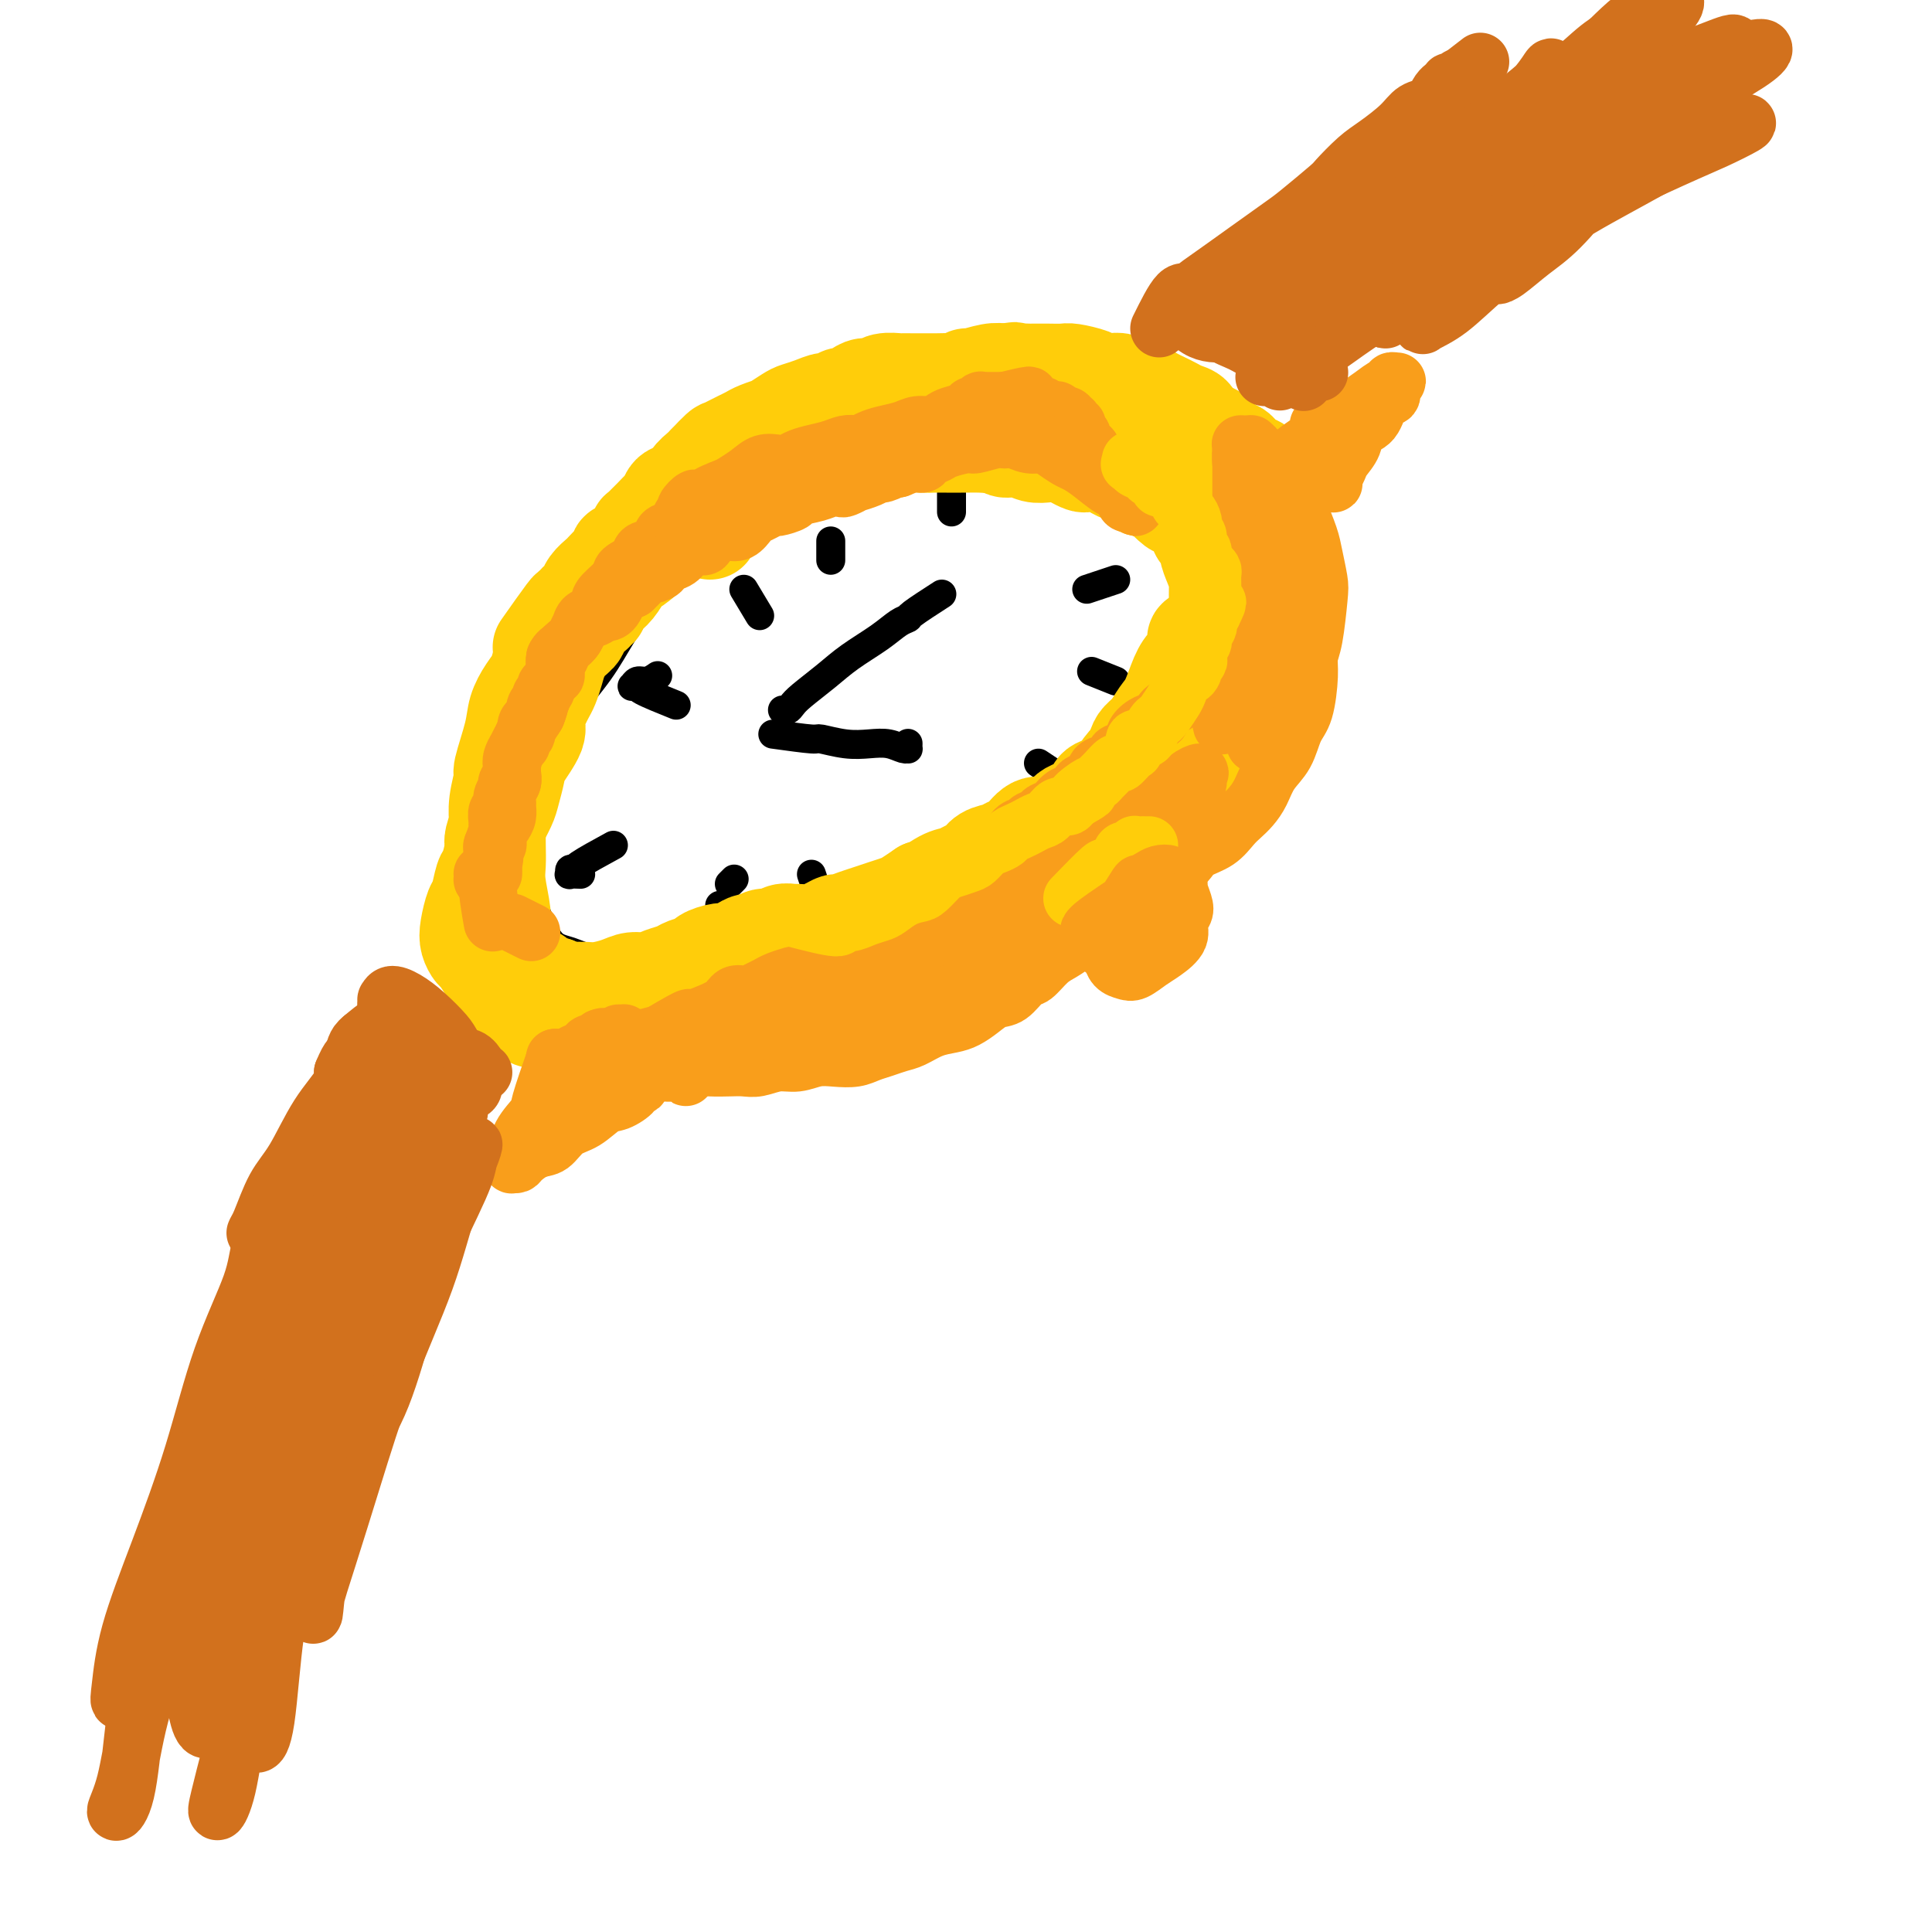 <svg viewBox='0 0 400 400' version='1.1' xmlns='http://www.w3.org/2000/svg' xmlns:xlink='http://www.w3.org/1999/xlink'><g fill='none' stroke='#000000' stroke-width='6' stroke-linecap='round' stroke-linejoin='round'><path d='M158,105c1.305,-0.592 2.610,-1.184 1,0c-1.610,1.184 -6.133,4.144 -8,5c-1.867,0.856 -1.076,-0.392 -2,0c-0.924,0.392 -3.564,2.422 -5,4c-1.436,1.578 -1.668,2.702 -3,4c-1.332,1.298 -3.763,2.770 -6,5c-2.237,2.230 -4.281,5.216 -6,8c-1.719,2.784 -3.115,5.364 -5,8c-1.885,2.636 -4.260,5.327 -6,8c-1.740,2.673 -2.846,5.326 -4,8c-1.154,2.674 -2.356,5.367 -3,8c-0.644,2.633 -0.728,5.206 -1,8c-0.272,2.794 -0.731,5.808 -1,8c-0.269,2.192 -0.348,3.561 0,5c0.348,1.439 1.121,2.949 2,5c0.879,2.051 1.862,4.643 3,6c1.138,1.357 2.432,1.479 4,2c1.568,0.521 3.411,1.441 6,2c2.589,0.559 5.924,0.757 8,1c2.076,0.243 2.893,0.532 6,0c3.107,-0.532 8.503,-1.886 13,-3c4.497,-1.114 8.096,-1.990 12,-3c3.904,-1.010 8.113,-2.156 11,-3c2.887,-0.844 4.454,-1.385 8,-3c3.546,-1.615 9.073,-4.302 13,-6c3.927,-1.698 6.254,-2.406 9,-4c2.746,-1.594 5.910,-4.074 9,-6c3.090,-1.926 6.107,-3.300 9,-5c2.893,-1.700 5.664,-3.727 8,-6c2.336,-2.273 4.239,-4.792 6,-7c1.761,-2.208 3.381,-4.104 5,-6'/><path d='M241,148c3.664,-4.018 3.323,-4.565 4,-6c0.677,-1.435 2.371,-3.760 3,-6c0.629,-2.240 0.191,-4.395 0,-6c-0.191,-1.605 -0.135,-2.661 0,-4c0.135,-1.339 0.351,-2.960 0,-5c-0.351,-2.040 -1.268,-4.499 -2,-6c-0.732,-1.501 -1.277,-2.044 -2,-3c-0.723,-0.956 -1.623,-2.326 -3,-4c-1.377,-1.674 -3.231,-3.653 -5,-5c-1.769,-1.347 -3.451,-2.064 -5,-3c-1.549,-0.936 -2.963,-2.093 -5,-3c-2.037,-0.907 -4.696,-1.565 -7,-2c-2.304,-0.435 -4.253,-0.646 -6,-1c-1.747,-0.354 -3.293,-0.852 -5,-1c-1.707,-0.148 -3.576,0.054 -6,0c-2.424,-0.054 -5.403,-0.362 -8,0c-2.597,0.362 -4.812,1.395 -7,2c-2.188,0.605 -4.347,0.782 -6,1c-1.653,0.218 -2.798,0.477 -4,1c-1.202,0.523 -2.461,1.310 -4,2c-1.539,0.690 -3.360,1.284 -5,2c-1.640,0.716 -3.101,1.554 -4,2c-0.899,0.446 -1.238,0.501 -3,1c-1.762,0.499 -4.947,1.443 -6,2c-1.053,0.557 0.027,0.727 0,1c-0.027,0.273 -1.159,0.651 -2,1c-0.841,0.349 -1.390,0.671 -2,1c-0.610,0.329 -1.280,0.666 -2,1c-0.720,0.334 -1.492,0.667 -2,1c-0.508,0.333 -0.754,0.667 -1,1'/><path d='M146,112c-4.796,2.486 -1.285,1.203 0,1c1.285,-0.203 0.346,0.676 0,1c-0.346,0.324 -0.099,0.093 0,0c0.099,-0.093 0.049,-0.046 0,0'/><path d='M195,123c-2.462,1.590 -4.923,3.180 -6,4c-1.077,0.820 -0.768,0.868 -1,1c-0.232,0.132 -1.004,0.346 -2,1c-0.996,0.654 -2.217,1.747 -4,3c-1.783,1.253 -4.127,2.665 -6,4c-1.873,1.335 -3.276,2.592 -5,4c-1.724,1.408 -3.768,2.966 -5,4c-1.232,1.034 -1.650,1.545 -2,2c-0.350,0.455 -0.630,0.854 -1,1c-0.370,0.146 -0.830,0.039 -1,0c-0.170,-0.039 -0.048,-0.011 0,0c0.048,0.011 0.024,0.006 0,0'/><path d='M160,152c3.273,0.452 6.546,0.905 8,1c1.454,0.095 1.090,-0.167 2,0c0.910,0.167 3.095,0.762 5,1c1.905,0.238 3.530,0.117 5,0c1.470,-0.117 2.786,-0.231 4,0c1.214,0.231 2.325,0.808 3,1c0.675,0.192 0.913,-0.001 1,0c0.087,0.001 0.023,0.196 0,0c-0.023,-0.196 -0.006,-0.784 0,-1c0.006,-0.216 0.002,-0.062 0,0c-0.002,0.062 -0.001,0.031 0,0'/><path d='M225,122c0.000,0.000 6.000,-2.000 6,-2'/><path d='M226,139c0.000,0.000 5.000,2.000 5,2'/><path d='M215,158c0.000,0.000 6.000,4.000 6,4'/><path d='M152,182c0.000,0.000 -1.000,1.000 -1,1'/><path d='M149,188c0.000,-0.500 0.000,-1.000 0,0c0.000,1.000 0.000,3.500 0,6'/><path d='M127,175c-2.877,1.569 -5.754,3.138 -7,4c-1.246,0.862 -0.862,1.015 -1,1c-0.138,-0.015 -0.797,-0.200 -1,0c-0.203,0.200 0.049,0.786 0,1c-0.049,0.214 -0.398,0.058 0,0c0.398,-0.058 1.542,-0.016 2,0c0.458,0.016 0.229,0.008 0,0'/><path d='M168,181c0.000,0.000 2.000,6.000 2,6'/><path d='M140,146c-2.874,-1.157 -5.749,-2.314 -7,-3c-1.251,-0.686 -0.880,-0.901 -1,-1c-0.120,-0.099 -0.732,-0.083 -1,0c-0.268,0.083 -0.190,0.232 0,0c0.190,-0.232 0.494,-0.846 1,-1c0.506,-0.154 1.213,0.151 2,0c0.787,-0.151 1.653,-0.757 2,-1c0.347,-0.243 0.173,-0.121 0,0'/><path d='M157,127c0.250,0.417 0.500,0.833 0,0c-0.500,-0.833 -1.750,-2.917 -3,-5'/><path d='M172,116c0.000,0.000 0.000,-4.000 0,-4'/><path d='M197,106c0.000,0.000 0.000,-5.000 0,-5'/></g>
<g fill='none' stroke='#FFCD0A' stroke-width='20' stroke-linecap='round' stroke-linejoin='round'><path d='M112,134c2.024,-2.869 4.048,-5.738 5,-7c0.952,-1.262 0.831,-0.918 1,-1c0.169,-0.082 0.627,-0.589 1,-1c0.373,-0.411 0.662,-0.725 1,-1c0.338,-0.275 0.724,-0.511 1,-1c0.276,-0.489 0.442,-1.230 1,-2c0.558,-0.770 1.507,-1.569 2,-2c0.493,-0.431 0.530,-0.494 1,-1c0.470,-0.506 1.373,-1.453 2,-2c0.627,-0.547 0.976,-0.692 1,-1c0.024,-0.308 -0.279,-0.778 0,-1c0.279,-0.222 1.138,-0.195 2,-1c0.862,-0.805 1.726,-2.443 2,-3c0.274,-0.557 -0.042,-0.032 0,0c0.042,0.032 0.443,-0.429 1,-1c0.557,-0.571 1.270,-1.251 2,-2c0.730,-0.749 1.476,-1.565 2,-2c0.524,-0.435 0.827,-0.487 1,-1c0.173,-0.513 0.218,-1.485 1,-2c0.782,-0.515 2.302,-0.571 3,-1c0.698,-0.429 0.572,-1.231 1,-2c0.428,-0.769 1.408,-1.505 2,-2c0.592,-0.495 0.796,-0.747 1,-1'/><path d='M146,96c5.601,-5.997 2.603,-1.988 2,-1c-0.603,0.988 1.188,-1.044 2,-2c0.812,-0.956 0.646,-0.835 1,-1c0.354,-0.165 1.227,-0.617 2,-1c0.773,-0.383 1.447,-0.698 2,-1c0.553,-0.302 0.987,-0.592 2,-1c1.013,-0.408 2.606,-0.935 3,-1c0.394,-0.065 -0.410,0.332 0,0c0.410,-0.332 2.036,-1.394 3,-2c0.964,-0.606 1.267,-0.755 2,-1c0.733,-0.245 1.897,-0.587 3,-1c1.103,-0.413 2.144,-0.898 3,-1c0.856,-0.102 1.528,0.179 2,0c0.472,-0.179 0.746,-0.817 1,-1c0.254,-0.183 0.489,0.091 1,0c0.511,-0.091 1.298,-0.546 2,-1c0.702,-0.454 1.320,-0.906 2,-1c0.680,-0.094 1.421,0.171 2,0c0.579,-0.171 0.995,-0.778 2,-1c1.005,-0.222 2.597,-0.060 3,0c0.403,0.060 -0.385,0.016 0,0c0.385,-0.016 1.942,-0.005 3,0c1.058,0.005 1.616,0.002 2,0c0.384,-0.002 0.594,-0.005 1,0c0.406,0.005 1.009,0.016 2,0c0.991,-0.016 2.369,-0.061 3,0c0.631,0.061 0.514,0.226 1,0c0.486,-0.226 1.573,-0.844 2,-1c0.427,-0.156 0.192,0.150 1,0c0.808,-0.150 2.659,-0.757 4,-1c1.341,-0.243 2.170,-0.121 3,0'/><path d='M208,77c4.639,-0.619 0.736,-0.166 0,0c-0.736,0.166 1.694,0.045 3,0c1.306,-0.045 1.489,-0.013 2,0c0.511,0.013 1.352,0.006 2,0c0.648,-0.006 1.104,-0.012 2,0c0.896,0.012 2.232,0.042 3,0c0.768,-0.042 0.968,-0.156 2,0c1.032,0.156 2.894,0.581 4,1c1.106,0.419 1.455,0.833 2,1c0.545,0.167 1.287,0.086 2,0c0.713,-0.086 1.398,-0.178 2,0c0.602,0.178 1.120,0.625 2,1c0.880,0.375 2.122,0.678 3,1c0.878,0.322 1.391,0.663 2,1c0.609,0.337 1.314,0.671 2,1c0.686,0.329 1.353,0.652 2,1c0.647,0.348 1.276,0.722 2,1c0.724,0.278 1.545,0.459 2,1c0.455,0.541 0.545,1.440 1,2c0.455,0.560 1.274,0.780 2,1c0.726,0.220 1.360,0.440 2,1c0.640,0.560 1.285,1.460 2,2c0.715,0.540 1.501,0.718 2,1c0.499,0.282 0.711,0.666 1,1c0.289,0.334 0.656,0.618 1,1c0.344,0.382 0.666,0.862 1,1c0.334,0.138 0.681,-0.065 1,0c0.319,0.065 0.611,0.399 1,1c0.389,0.601 0.874,1.470 1,2c0.126,0.530 -0.107,0.723 0,1c0.107,0.277 0.553,0.639 1,1'/><path d='M263,101c3.957,3.216 0.850,1.257 0,1c-0.850,-0.257 0.557,1.187 1,2c0.443,0.813 -0.077,0.995 0,1c0.077,0.005 0.752,-0.167 1,0c0.248,0.167 0.070,0.674 0,1c-0.070,0.326 -0.033,0.472 0,1c0.033,0.528 0.061,1.437 0,2c-0.061,0.563 -0.213,0.781 0,1c0.213,0.219 0.789,0.439 1,1c0.211,0.561 0.057,1.463 0,2c-0.057,0.537 -0.015,0.709 0,1c0.015,0.291 0.005,0.701 0,1c-0.005,0.299 -0.004,0.488 0,1c0.004,0.512 0.012,1.348 0,2c-0.012,0.652 -0.045,1.119 0,2c0.045,0.881 0.167,2.175 0,3c-0.167,0.825 -0.622,1.180 -1,2c-0.378,0.820 -0.679,2.106 -1,3c-0.321,0.894 -0.662,1.398 -1,2c-0.338,0.602 -0.672,1.302 -1,2c-0.328,0.698 -0.652,1.394 -1,2c-0.348,0.606 -0.722,1.121 -1,2c-0.278,0.879 -0.460,2.123 -1,3c-0.540,0.877 -1.439,1.389 -2,2c-0.561,0.611 -0.783,1.322 -1,2c-0.217,0.678 -0.430,1.323 -1,2c-0.570,0.677 -1.498,1.386 -2,2c-0.502,0.614 -0.578,1.134 -1,2c-0.422,0.866 -1.191,2.079 -2,3c-0.809,0.921 -1.660,1.549 -2,2c-0.340,0.451 -0.170,0.726 0,1'/><path d='M248,155c-2.899,5.594 -1.148,3.578 -1,3c0.148,-0.578 -1.309,0.283 -2,1c-0.691,0.717 -0.618,1.291 -1,2c-0.382,0.709 -1.220,1.555 -2,2c-0.780,0.445 -1.504,0.490 -2,1c-0.496,0.510 -0.766,1.485 -1,2c-0.234,0.515 -0.434,0.570 -1,1c-0.566,0.430 -1.500,1.233 -2,2c-0.500,0.767 -0.565,1.496 -1,2c-0.435,0.504 -1.238,0.782 -2,1c-0.762,0.218 -1.483,0.377 -2,1c-0.517,0.623 -0.830,1.711 -1,2c-0.170,0.289 -0.197,-0.220 -1,0c-0.803,0.220 -2.382,1.171 -3,2c-0.618,0.829 -0.274,1.537 -1,2c-0.726,0.463 -2.522,0.683 -3,1c-0.478,0.317 0.362,0.732 0,1c-0.362,0.268 -1.926,0.389 -3,1c-1.074,0.611 -1.657,1.711 -2,2c-0.343,0.289 -0.447,-0.232 -1,0c-0.553,0.232 -1.556,1.218 -2,2c-0.444,0.782 -0.329,1.360 -1,2c-0.671,0.640 -2.128,1.342 -3,2c-0.872,0.658 -1.159,1.271 -2,2c-0.841,0.729 -2.237,1.575 -3,2c-0.763,0.425 -0.894,0.428 -1,1c-0.106,0.572 -0.189,1.714 -1,2c-0.811,0.286 -2.351,-0.284 -3,0c-0.649,0.284 -0.405,1.423 -1,2c-0.595,0.577 -2.027,0.594 -3,1c-0.973,0.406 -1.486,1.203 -2,2'/><path d='M194,202c-6.020,4.068 -3.071,0.740 -2,0c1.071,-0.740 0.263,1.110 -1,2c-1.263,0.890 -2.981,0.819 -4,1c-1.019,0.181 -1.339,0.613 -2,1c-0.661,0.387 -1.663,0.729 -3,1c-1.337,0.271 -3.007,0.471 -4,1c-0.993,0.529 -1.307,1.385 -2,2c-0.693,0.615 -1.765,0.987 -3,1c-1.235,0.013 -2.632,-0.332 -4,0c-1.368,0.332 -2.706,1.343 -4,2c-1.294,0.657 -2.545,0.961 -4,1c-1.455,0.039 -3.116,-0.186 -4,0c-0.884,0.186 -0.992,0.782 -2,1c-1.008,0.218 -2.915,0.058 -4,0c-1.085,-0.058 -1.347,-0.016 -2,0c-0.653,0.016 -1.696,0.004 -3,0c-1.304,-0.004 -2.867,-0.001 -4,0c-1.133,0.001 -1.836,-0.000 -3,0c-1.164,0.000 -2.790,0.001 -4,0c-1.210,-0.001 -2.005,-0.004 -3,0c-0.995,0.004 -2.190,0.016 -3,0c-0.810,-0.016 -1.236,-0.060 -2,0c-0.764,0.060 -1.867,0.224 -3,0c-1.133,-0.224 -2.296,-0.835 -3,-1c-0.704,-0.165 -0.947,0.115 -2,0c-1.053,-0.115 -2.915,-0.625 -4,-1c-1.085,-0.375 -1.393,-0.614 -2,-1c-0.607,-0.386 -1.513,-0.918 -2,-1c-0.487,-0.082 -0.554,0.286 -1,0c-0.446,-0.286 -1.270,-1.224 -2,-2c-0.730,-0.776 -1.365,-1.388 -2,-2'/><path d='M106,207c-3.125,-1.512 -1.936,-1.294 -2,-2c-0.064,-0.706 -1.380,-2.338 -2,-3c-0.620,-0.662 -0.545,-0.353 -1,-1c-0.455,-0.647 -1.439,-2.250 -2,-3c-0.561,-0.750 -0.697,-0.646 -1,-1c-0.303,-0.354 -0.772,-1.167 -1,-2c-0.228,-0.833 -0.216,-1.688 0,-3c0.216,-1.312 0.636,-3.083 1,-4c0.364,-0.917 0.671,-0.979 1,-2c0.329,-1.021 0.678,-2.999 1,-4c0.322,-1.001 0.615,-1.024 1,-2c0.385,-0.976 0.862,-2.907 1,-4c0.138,-1.093 -0.065,-1.350 0,-2c0.065,-0.650 0.396,-1.694 1,-3c0.604,-1.306 1.480,-2.874 2,-4c0.520,-1.126 0.685,-1.809 1,-3c0.315,-1.191 0.781,-2.889 1,-4c0.219,-1.111 0.191,-1.635 1,-3c0.809,-1.365 2.454,-3.572 3,-5c0.546,-1.428 -0.008,-2.076 0,-3c0.008,-0.924 0.579,-2.123 1,-3c0.421,-0.877 0.693,-1.432 1,-2c0.307,-0.568 0.650,-1.149 1,-2c0.350,-0.851 0.707,-1.972 1,-3c0.293,-1.028 0.523,-1.963 1,-3c0.477,-1.037 1.203,-2.176 2,-3c0.797,-0.824 1.667,-1.334 2,-2c0.333,-0.666 0.131,-1.488 0,-2c-0.131,-0.512 -0.189,-0.715 0,-1c0.189,-0.285 0.625,-0.653 1,-1c0.375,-0.347 0.687,-0.674 1,-1'/><path d='M122,126c3.865,-10.209 1.027,-2.732 0,0c-1.027,2.732 -0.244,0.719 0,0c0.244,-0.719 -0.050,-0.143 0,0c0.050,0.143 0.443,-0.148 0,0c-0.443,0.148 -1.723,0.736 -2,1c-0.277,0.264 0.449,0.206 0,1c-0.449,0.794 -2.073,2.442 -3,3c-0.927,0.558 -1.155,0.028 -2,1c-0.845,0.972 -2.305,3.446 -3,5c-0.695,1.554 -0.625,2.189 -1,3c-0.375,0.811 -1.196,1.796 -2,3c-0.804,1.204 -1.592,2.625 -2,4c-0.408,1.375 -0.435,2.705 -1,5c-0.565,2.295 -1.668,5.554 -2,7c-0.332,1.446 0.107,1.079 0,2c-0.107,0.921 -0.760,3.131 -1,5c-0.240,1.869 -0.065,3.396 0,4c0.065,0.604 0.021,0.283 0,1c-0.021,0.717 -0.021,2.470 0,4c0.021,1.530 0.061,2.836 0,4c-0.061,1.164 -0.223,2.185 0,4c0.223,1.815 0.831,4.424 1,6c0.169,1.576 -0.102,2.118 0,3c0.102,0.882 0.576,2.102 1,3c0.424,0.898 0.796,1.473 1,2c0.204,0.527 0.239,1.007 1,2c0.761,0.993 2.248,2.501 3,3c0.752,0.499 0.769,-0.011 1,0c0.231,0.011 0.678,0.541 1,1c0.322,0.459 0.521,0.845 1,1c0.479,0.155 1.240,0.077 2,0'/><path d='M115,204c1.769,1.003 2.192,1.011 3,1c0.808,-0.011 2.001,-0.041 3,0c0.999,0.041 1.803,0.151 3,0c1.197,-0.151 2.786,-0.565 4,-1c1.214,-0.435 2.053,-0.890 3,-1c0.947,-0.110 2.002,0.125 3,0c0.998,-0.125 1.939,-0.611 3,-1c1.061,-0.389 2.241,-0.683 3,-1c0.759,-0.317 1.095,-0.659 2,-1c0.905,-0.341 2.378,-0.683 3,-1c0.622,-0.317 0.394,-0.611 1,-1c0.606,-0.389 2.045,-0.874 3,-1c0.955,-0.126 1.425,0.106 2,0c0.575,-0.106 1.256,-0.549 2,-1c0.744,-0.451 1.550,-0.909 2,-1c0.450,-0.091 0.545,0.186 1,0c0.455,-0.186 1.272,-0.835 2,-1c0.728,-0.165 1.367,0.153 2,0c0.633,-0.153 1.261,-0.776 2,-1c0.739,-0.224 1.589,-0.050 2,0c0.411,0.050 0.385,-0.024 1,0c0.615,0.024 1.872,0.147 3,0c1.128,-0.147 2.125,-0.564 3,-1c0.875,-0.436 1.626,-0.890 2,-1c0.374,-0.110 0.369,0.125 1,0c0.631,-0.125 1.897,-0.610 3,-1c1.103,-0.390 2.041,-0.685 3,-1c0.959,-0.315 1.937,-0.652 3,-1c1.063,-0.348 2.209,-0.709 3,-1c0.791,-0.291 1.226,-0.512 2,-1c0.774,-0.488 1.887,-1.244 3,-2'/><path d='M191,184c9.192,-2.830 3.670,-0.407 2,0c-1.670,0.407 0.510,-1.204 2,-2c1.490,-0.796 2.290,-0.776 3,-1c0.710,-0.224 1.331,-0.690 2,-1c0.669,-0.310 1.386,-0.462 2,-1c0.614,-0.538 1.126,-1.462 2,-2c0.874,-0.538 2.111,-0.690 3,-1c0.889,-0.310 1.431,-0.779 2,-1c0.569,-0.221 1.164,-0.196 2,-1c0.836,-0.804 1.913,-2.438 3,-3c1.087,-0.562 2.183,-0.051 3,0c0.817,0.051 1.354,-0.357 2,-1c0.646,-0.643 1.399,-1.521 2,-2c0.601,-0.479 1.049,-0.560 2,-1c0.951,-0.440 2.404,-1.238 3,-2c0.596,-0.762 0.335,-1.488 1,-2c0.665,-0.512 2.257,-0.810 3,-1c0.743,-0.190 0.636,-0.273 1,-1c0.364,-0.727 1.200,-2.100 2,-3c0.800,-0.900 1.565,-1.328 2,-2c0.435,-0.672 0.540,-1.589 1,-2c0.460,-0.411 1.275,-0.318 2,-1c0.725,-0.682 1.360,-2.140 2,-3c0.640,-0.860 1.285,-1.121 2,-2c0.715,-0.879 1.501,-2.376 2,-3c0.499,-0.624 0.710,-0.375 1,-1c0.290,-0.625 0.658,-2.123 1,-3c0.342,-0.877 0.659,-1.132 1,-2c0.341,-0.868 0.707,-2.349 1,-3c0.293,-0.651 0.512,-0.472 1,-1c0.488,-0.528 1.244,-1.764 2,-3'/><path d='M251,132c3.188,-5.209 0.658,-3.230 0,-3c-0.658,0.230 0.557,-1.288 1,-2c0.443,-0.712 0.116,-0.616 0,-1c-0.116,-0.384 -0.021,-1.247 0,-2c0.021,-0.753 -0.032,-1.396 0,-2c0.032,-0.604 0.149,-1.171 0,-2c-0.149,-0.829 -0.565,-1.922 -1,-3c-0.435,-1.078 -0.888,-2.140 -1,-3c-0.112,-0.860 0.116,-1.517 0,-2c-0.116,-0.483 -0.578,-0.792 -1,-1c-0.422,-0.208 -0.804,-0.315 -1,-1c-0.196,-0.685 -0.207,-1.950 -1,-3c-0.793,-1.050 -2.367,-1.887 -3,-2c-0.633,-0.113 -0.325,0.499 -1,0c-0.675,-0.499 -2.335,-2.109 -3,-3c-0.665,-0.891 -0.337,-1.065 -1,-1c-0.663,0.065 -2.317,0.367 -3,0c-0.683,-0.367 -0.397,-1.405 -1,-2c-0.603,-0.595 -2.097,-0.747 -3,-1c-0.903,-0.253 -1.215,-0.606 -2,-1c-0.785,-0.394 -2.044,-0.827 -3,-1c-0.956,-0.173 -1.610,-0.085 -2,0c-0.390,0.085 -0.516,0.167 -1,0c-0.484,-0.167 -1.325,-0.585 -2,-1c-0.675,-0.415 -1.183,-0.828 -2,-1c-0.817,-0.172 -1.941,-0.102 -3,0c-1.059,0.102 -2.052,0.237 -3,0c-0.948,-0.237 -1.852,-0.847 -3,-1c-1.148,-0.153 -2.540,0.151 -3,0c-0.460,-0.151 0.011,-0.757 0,-1c-0.011,-0.243 -0.506,-0.121 -1,0'/><path d='M207,92c-3.473,-0.619 -2.154,-0.166 -2,0c0.154,0.166 -0.855,0.044 -2,0c-1.145,-0.044 -2.425,-0.012 -3,0c-0.575,0.012 -0.445,0.002 -1,0c-0.555,-0.002 -1.795,0.004 -3,0c-1.205,-0.004 -2.374,-0.016 -3,0c-0.626,0.016 -0.707,0.061 -2,0c-1.293,-0.061 -3.796,-0.227 -5,0c-1.204,0.227 -1.109,0.848 -2,1c-0.891,0.152 -2.769,-0.166 -4,0c-1.231,0.166 -1.814,0.815 -3,1c-1.186,0.185 -2.974,-0.095 -4,0c-1.026,0.095 -1.290,0.565 -2,1c-0.710,0.435 -1.866,0.837 -3,1c-1.134,0.163 -2.247,0.089 -3,0c-0.753,-0.089 -1.147,-0.191 -2,0c-0.853,0.191 -2.167,0.676 -3,1c-0.833,0.324 -1.186,0.487 -2,1c-0.814,0.513 -2.088,1.376 -3,2c-0.912,0.624 -1.462,1.007 -2,1c-0.538,-0.007 -1.065,-0.406 -2,0c-0.935,0.406 -2.280,1.617 -3,2c-0.720,0.383 -0.815,-0.063 -1,0c-0.185,0.063 -0.458,0.635 -1,1c-0.542,0.365 -1.352,0.521 -2,1c-0.648,0.479 -1.134,1.279 -2,2c-0.866,0.721 -2.113,1.362 -3,2c-0.887,0.638 -1.413,1.274 -2,2c-0.587,0.726 -1.235,1.542 -2,2c-0.765,0.458 -1.647,0.560 -2,1c-0.353,0.440 -0.176,1.220 0,2'/><path d='M133,116c-2.288,2.006 -2.507,1.521 -3,2c-0.493,0.479 -1.260,1.921 -2,3c-0.740,1.079 -1.452,1.796 -2,2c-0.548,0.204 -0.930,-0.104 -1,0c-0.070,0.104 0.174,0.620 0,1c-0.174,0.380 -0.765,0.624 -1,1c-0.235,0.376 -0.114,0.885 0,1c0.114,0.115 0.223,-0.165 0,0c-0.223,0.165 -0.777,0.776 -1,1c-0.223,0.224 -0.116,0.060 0,0c0.116,-0.060 0.241,-0.016 0,0c-0.241,0.016 -0.849,0.004 -1,0c-0.151,-0.004 0.155,-0.001 0,0c-0.155,0.001 -0.773,0.000 -1,0c-0.227,-0.000 -0.065,-0.000 0,0c0.065,0.000 0.032,0.000 0,0'/><path d='M254,126c-2.523,2.615 -5.046,5.229 -6,6c-0.954,0.771 -0.338,-0.303 0,0c0.338,0.303 0.400,1.981 0,3c-0.400,1.019 -1.262,1.379 -2,2c-0.738,0.621 -1.353,1.504 -2,3c-0.647,1.496 -1.325,3.607 -2,5c-0.675,1.393 -1.347,2.069 -2,3c-0.653,0.931 -1.288,2.118 -2,3c-0.712,0.882 -1.500,1.458 -2,2c-0.500,0.542 -0.712,1.049 -1,2c-0.288,0.951 -0.650,2.346 -1,3c-0.350,0.654 -0.686,0.567 -1,1c-0.314,0.433 -0.605,1.387 -1,2c-0.395,0.613 -0.893,0.886 -1,1c-0.107,0.114 0.179,0.068 0,0c-0.179,-0.068 -0.822,-0.158 -1,0c-0.178,0.158 0.110,0.564 0,1c-0.110,0.436 -0.618,0.901 -1,1c-0.382,0.099 -0.639,-0.169 -1,0c-0.361,0.169 -0.828,0.776 -1,1c-0.172,0.224 -0.049,0.064 0,0c0.049,-0.064 0.025,-0.032 0,0'/><path d='M147,110c0.000,0.000 0.000,-2.000 0,-2'/></g>
<g fill='none' stroke='#F99E1B' stroke-width='12' stroke-linecap='round' stroke-linejoin='round'><path d='M106,191c0.000,0.000 4.000,2.000 4,2'/><path d='M102,191c-0.536,-3.048 -1.073,-6.096 -1,-8c0.073,-1.904 0.755,-2.664 1,-3c0.245,-0.336 0.051,-0.247 0,-1c-0.051,-0.753 0.039,-2.347 0,-3c-0.039,-0.653 -0.208,-0.364 0,-1c0.208,-0.636 0.792,-2.197 1,-3c0.208,-0.803 0.041,-0.848 0,-1c-0.041,-0.152 0.046,-0.411 0,-1c-0.046,-0.589 -0.223,-1.507 0,-2c0.223,-0.493 0.848,-0.561 1,-1c0.152,-0.439 -0.170,-1.249 0,-2c0.170,-0.751 0.830,-1.444 1,-2c0.170,-0.556 -0.150,-0.975 0,-1c0.150,-0.025 0.772,0.345 1,0c0.228,-0.345 0.064,-1.406 0,-2c-0.064,-0.594 -0.027,-0.722 0,-1c0.027,-0.278 0.045,-0.705 0,-1c-0.045,-0.295 -0.152,-0.459 0,-1c0.152,-0.541 0.561,-1.458 1,-2c0.439,-0.542 0.906,-0.710 1,-1c0.094,-0.290 -0.186,-0.704 0,-1c0.186,-0.296 0.837,-0.474 1,-1c0.163,-0.526 -0.163,-1.399 0,-2c0.163,-0.601 0.813,-0.931 1,-1c0.187,-0.069 -0.089,0.123 0,0c0.089,-0.123 0.545,-0.562 1,-1'/><path d='M111,148c1.255,-3.273 0.393,-1.454 0,-1c-0.393,0.454 -0.316,-0.456 0,-1c0.316,-0.544 0.872,-0.722 1,-1c0.128,-0.278 -0.172,-0.656 0,-1c0.172,-0.344 0.817,-0.656 1,-1c0.183,-0.344 -0.094,-0.722 0,-1c0.094,-0.278 0.560,-0.457 1,-1c0.440,-0.543 0.854,-1.452 1,-2c0.146,-0.548 0.023,-0.737 0,-1c-0.023,-0.263 0.053,-0.599 0,-1c-0.053,-0.401 -0.236,-0.866 0,-1c0.236,-0.134 0.889,0.064 1,0c0.111,-0.064 -0.322,-0.388 0,-1c0.322,-0.612 1.399,-1.511 2,-2c0.601,-0.489 0.725,-0.568 1,-1c0.275,-0.432 0.701,-1.217 1,-2c0.299,-0.783 0.469,-1.564 1,-2c0.531,-0.436 1.421,-0.525 2,-1c0.579,-0.475 0.846,-1.334 1,-2c0.154,-0.666 0.196,-1.138 1,-2c0.804,-0.862 2.369,-2.114 3,-3c0.631,-0.886 0.326,-1.407 1,-2c0.674,-0.593 2.326,-1.258 3,-2c0.674,-0.742 0.369,-1.560 1,-2c0.631,-0.440 2.196,-0.503 3,-1c0.804,-0.497 0.846,-1.429 1,-2c0.154,-0.571 0.420,-0.780 1,-1c0.580,-0.220 1.475,-0.451 2,-1c0.525,-0.549 0.680,-1.417 1,-2c0.320,-0.583 0.806,-0.881 1,-1c0.194,-0.119 0.097,-0.060 0,0'/><path d='M142,106c3.995,-4.892 0.483,-2.122 0,-1c-0.483,1.122 2.062,0.596 3,0c0.938,-0.596 0.271,-1.263 1,-2c0.729,-0.737 2.856,-1.542 4,-2c1.144,-0.458 1.304,-0.567 2,-1c0.696,-0.433 1.929,-1.191 3,-2c1.071,-0.809 1.980,-1.670 3,-2c1.020,-0.330 2.153,-0.130 3,0c0.847,0.130 1.410,0.189 2,0c0.590,-0.189 1.209,-0.625 2,-1c0.791,-0.375 1.755,-0.688 3,-1c1.245,-0.312 2.770,-0.622 4,-1c1.230,-0.378 2.166,-0.822 3,-1c0.834,-0.178 1.567,-0.089 2,0c0.433,0.089 0.566,0.177 1,0c0.434,-0.177 1.170,-0.621 2,-1c0.830,-0.379 1.756,-0.693 3,-1c1.244,-0.307 2.807,-0.607 4,-1c1.193,-0.393 2.015,-0.878 3,-1c0.985,-0.122 2.134,0.121 3,0c0.866,-0.121 1.450,-0.606 2,-1c0.550,-0.394 1.066,-0.698 2,-1c0.934,-0.302 2.288,-0.603 3,-1c0.712,-0.397 0.784,-0.891 1,-1c0.216,-0.109 0.578,0.167 1,0c0.422,-0.167 0.904,-0.777 1,-1c0.096,-0.223 -0.192,-0.060 0,0c0.192,0.060 0.866,0.016 1,0c0.134,-0.016 -0.272,-0.004 0,0c0.272,0.004 1.220,0.001 2,0c0.780,-0.001 1.390,-0.001 2,0'/><path d='M208,83c8.366,-2.072 4.280,-0.751 3,0c-1.280,0.751 0.245,0.933 1,1c0.755,0.067 0.741,0.018 1,0c0.259,-0.018 0.790,-0.006 1,0c0.210,0.006 0.098,0.005 0,0c-0.098,-0.005 -0.181,-0.015 0,0c0.181,0.015 0.626,0.056 1,0c0.374,-0.056 0.678,-0.207 1,0c0.322,0.207 0.664,0.772 1,1c0.336,0.228 0.668,0.118 1,0c0.332,-0.118 0.664,-0.243 1,0c0.336,0.243 0.678,0.854 1,1c0.322,0.146 0.626,-0.172 1,0c0.374,0.172 0.817,0.834 1,1c0.183,0.166 0.106,-0.163 0,0c-0.106,0.163 -0.240,0.817 0,1c0.240,0.183 0.853,-0.105 1,0c0.147,0.105 -0.172,0.602 0,1c0.172,0.398 0.835,0.699 1,1c0.165,0.301 -0.168,0.604 0,1c0.168,0.396 0.836,0.884 1,1c0.164,0.116 -0.177,-0.142 0,0c0.177,0.142 0.873,0.682 1,1c0.127,0.318 -0.316,0.414 0,1c0.316,0.586 1.390,1.661 2,2c0.610,0.339 0.756,-0.060 1,0c0.244,0.060 0.588,0.577 1,1c0.412,0.423 0.894,0.753 1,1c0.106,0.247 -0.164,0.413 0,1c0.164,0.587 0.761,1.596 1,2c0.239,0.404 0.119,0.202 0,0'/><path d='M232,101c2.100,2.277 1.351,0.470 1,0c-0.351,-0.470 -0.304,0.396 0,1c0.304,0.604 0.866,0.945 1,1c0.134,0.055 -0.161,-0.177 0,0c0.161,0.177 0.776,0.762 1,1c0.224,0.238 0.057,0.130 0,0c-0.057,-0.130 -0.004,-0.282 0,0c0.004,0.282 -0.040,0.996 0,1c0.040,0.004 0.164,-0.704 0,-1c-0.164,-0.296 -0.617,-0.180 -1,0c-0.383,0.180 -0.697,0.423 -1,0c-0.303,-0.423 -0.594,-1.513 -1,-2c-0.406,-0.487 -0.928,-0.372 -2,-1c-1.072,-0.628 -2.695,-2.001 -4,-3c-1.305,-0.999 -2.292,-1.626 -3,-2c-0.708,-0.374 -1.138,-0.496 -2,-1c-0.862,-0.504 -2.157,-1.389 -3,-2c-0.843,-0.611 -1.235,-0.950 -2,-1c-0.765,-0.050 -1.904,0.187 -3,0c-1.096,-0.187 -2.150,-0.797 -3,-1c-0.850,-0.203 -1.495,0.001 -2,0c-0.505,-0.001 -0.869,-0.207 -2,0c-1.131,0.207 -3.028,0.829 -4,1c-0.972,0.171 -1.019,-0.108 -2,0c-0.981,0.108 -2.895,0.603 -4,1c-1.105,0.397 -1.401,0.698 -2,1c-0.599,0.302 -1.501,0.607 -2,1c-0.499,0.393 -0.596,0.875 -1,1c-0.404,0.125 -1.115,-0.107 -2,0c-0.885,0.107 -1.942,0.554 -3,1'/><path d='M186,97c-3.829,0.864 -1.402,0.025 -1,0c0.402,-0.025 -1.221,0.763 -2,1c-0.779,0.237 -0.713,-0.076 -1,0c-0.287,0.076 -0.927,0.542 -2,1c-1.073,0.458 -2.580,0.906 -3,1c-0.420,0.094 0.248,-0.168 0,0c-0.248,0.168 -1.412,0.766 -2,1c-0.588,0.234 -0.600,0.104 -1,0c-0.400,-0.104 -1.190,-0.182 -2,0c-0.810,0.182 -1.641,0.622 -3,1c-1.359,0.378 -3.245,0.693 -4,1c-0.755,0.307 -0.377,0.607 -1,1c-0.623,0.393 -2.246,0.877 -3,1c-0.754,0.123 -0.638,-0.117 -1,0c-0.362,0.117 -1.200,0.592 -2,1c-0.800,0.408 -1.560,0.750 -2,1c-0.440,0.250 -0.559,0.408 -1,1c-0.441,0.592 -1.202,1.616 -2,2c-0.798,0.384 -1.631,0.127 -2,0c-0.369,-0.127 -0.273,-0.123 -1,0c-0.727,0.123 -2.276,0.365 -3,1c-0.724,0.635 -0.622,1.662 -1,2c-0.378,0.338 -1.234,-0.012 -2,0c-0.766,0.012 -1.441,0.385 -2,1c-0.559,0.615 -1.000,1.471 -2,2c-1.000,0.529 -2.557,0.733 -3,1c-0.443,0.267 0.229,0.599 0,1c-0.229,0.401 -1.360,0.870 -2,1c-0.640,0.130 -0.788,-0.080 -1,0c-0.212,0.080 -0.489,0.452 -1,1c-0.511,0.548 -1.255,1.274 -2,2'/><path d='M131,122c-4.820,2.531 -3.370,0.859 -3,1c0.370,0.141 -0.338,2.096 -1,3c-0.662,0.904 -1.276,0.756 -2,1c-0.724,0.244 -1.559,0.881 -2,1c-0.441,0.119 -0.490,-0.279 -1,0c-0.510,0.279 -1.482,1.234 -2,2c-0.518,0.766 -0.583,1.344 -1,2c-0.417,0.656 -1.185,1.392 -2,2c-0.815,0.608 -1.675,1.090 -2,2c-0.325,0.910 -0.113,2.249 0,3c0.113,0.751 0.129,0.915 0,1c-0.129,0.085 -0.402,0.092 -1,1c-0.598,0.908 -1.522,2.717 -2,4c-0.478,1.283 -0.510,2.040 -1,3c-0.490,0.960 -1.438,2.122 -2,3c-0.562,0.878 -0.739,1.471 -1,2c-0.261,0.529 -0.605,0.995 -1,2c-0.395,1.005 -0.842,2.548 -1,3c-0.158,0.452 -0.028,-0.187 0,0c0.028,0.187 -0.045,1.201 0,2c0.045,0.799 0.209,1.383 0,2c-0.209,0.617 -0.791,1.268 -1,2c-0.209,0.732 -0.046,1.547 0,2c0.046,0.453 -0.025,0.546 0,1c0.025,0.454 0.147,1.270 0,2c-0.147,0.730 -0.561,1.376 -1,2c-0.439,0.624 -0.902,1.228 -1,2c-0.098,0.772 0.170,1.712 0,2c-0.170,0.288 -0.776,-0.076 -1,0c-0.224,0.076 -0.064,0.593 0,1c0.064,0.407 0.032,0.703 0,1'/><path d='M102,177c-2.027,6.524 -0.596,2.336 0,1c0.596,-1.336 0.357,0.182 0,1c-0.357,0.818 -0.831,0.937 -1,1c-0.169,0.063 -0.031,0.068 0,0c0.031,-0.068 -0.044,-0.211 0,0c0.044,0.211 0.207,0.774 0,1c-0.207,0.226 -0.783,0.113 -1,0c-0.217,-0.113 -0.073,-0.225 0,0c0.073,0.225 0.076,0.789 0,1c-0.076,0.211 -0.230,0.070 0,0c0.230,-0.070 0.845,-0.070 1,0c0.155,0.070 -0.151,0.211 0,0c0.151,-0.211 0.757,-0.775 1,-1c0.243,-0.225 0.121,-0.113 0,0'/><path d='M133,215c3.019,2.177 6.038,4.353 7,5c0.962,0.647 -0.135,-0.237 0,0c0.135,0.237 1.500,1.595 2,2c0.500,0.405 0.134,-0.144 0,0c-0.134,0.144 -0.036,0.981 0,1c0.036,0.019 0.010,-0.778 0,-1c-0.010,-0.222 -0.003,0.133 0,0c0.003,-0.133 0.001,-0.752 0,-1c-0.001,-0.248 -0.000,-0.124 0,0'/><path d='M135,215c2.907,-1.709 5.814,-3.418 7,-4c1.186,-0.582 0.650,-0.037 1,0c0.350,0.037 1.584,-0.434 3,-1c1.416,-0.566 3.012,-1.226 4,-2c0.988,-0.774 1.367,-1.660 2,-2c0.633,-0.340 1.519,-0.132 2,0c0.481,0.132 0.556,0.189 1,0c0.444,-0.189 1.256,-0.625 2,-1c0.744,-0.375 1.421,-0.688 2,-1c0.579,-0.312 1.059,-0.622 2,-1c0.941,-0.378 2.343,-0.822 3,-1c0.657,-0.178 0.568,-0.089 1,0c0.432,0.089 1.385,0.179 2,0c0.615,-0.179 0.892,-0.625 1,-1c0.108,-0.375 0.046,-0.679 1,-1c0.954,-0.321 2.924,-0.660 4,-1c1.076,-0.340 1.260,-0.680 2,-1c0.740,-0.320 2.038,-0.619 3,-1c0.962,-0.381 1.588,-0.844 2,-1c0.412,-0.156 0.611,-0.003 1,0c0.389,0.003 0.968,-0.142 1,0c0.032,0.142 -0.484,0.571 -1,1'/><path d='M181,197c6.393,-2.845 -0.625,-0.958 -4,0c-3.375,0.958 -3.107,0.988 -3,1c0.107,0.012 0.054,0.006 0,0'/><path d='M127,219c-3.410,0.421 -6.820,0.842 -8,1c-1.180,0.158 -0.128,0.055 0,0c0.128,-0.055 -0.666,-0.060 -1,0c-0.334,0.060 -0.207,0.185 0,0c0.207,-0.185 0.496,-0.680 1,-1c0.504,-0.320 1.225,-0.464 2,-1c0.775,-0.536 1.606,-1.465 3,-2c1.394,-0.535 3.352,-0.675 4,-1c0.648,-0.325 -0.014,-0.835 0,-1c0.014,-0.165 0.706,0.015 1,0c0.294,-0.015 0.192,-0.225 0,0c-0.192,0.225 -0.472,0.883 -1,1c-0.528,0.117 -1.304,-0.308 -2,0c-0.696,0.308 -1.311,1.350 -2,2c-0.689,0.650 -1.451,0.908 -2,1c-0.549,0.092 -0.886,0.017 -1,0c-0.114,-0.017 -0.006,0.025 0,0c0.006,-0.025 -0.090,-0.116 0,0c0.090,0.116 0.367,0.437 1,0c0.633,-0.437 1.623,-1.634 2,-2c0.377,-0.366 0.140,0.098 0,0c-0.140,-0.098 -0.184,-0.758 0,-1c0.184,-0.242 0.596,-0.065 1,0c0.404,0.065 0.801,0.017 1,0c0.199,-0.017 0.200,-0.005 0,0c-0.200,0.005 -0.600,0.002 -1,0'/><path d='M125,215c0.440,-0.528 -0.459,-0.348 -1,0c-0.541,0.348 -0.722,0.863 -1,1c-0.278,0.137 -0.651,-0.103 -1,0c-0.349,0.103 -0.672,0.549 -1,1c-0.328,0.451 -0.661,0.905 -1,1c-0.339,0.095 -0.683,-0.171 -1,0c-0.317,0.171 -0.606,0.778 -1,1c-0.394,0.222 -0.894,0.060 -1,0c-0.106,-0.060 0.182,-0.016 0,0c-0.182,0.016 -0.833,0.004 -1,0c-0.167,-0.004 0.152,-0.001 0,0c-0.152,0.001 -0.773,0.000 -1,0c-0.227,-0.000 -0.061,-0.000 0,0c0.061,0.000 0.015,0.000 0,0c-0.015,-0.000 -0.001,-0.000 0,0c0.001,0.000 -0.011,0.000 0,0c0.011,-0.000 0.046,-0.000 0,0c-0.046,0.000 -0.171,0.000 0,0c0.171,-0.000 0.640,-0.000 1,0c0.360,0.000 0.611,0.001 1,0c0.389,-0.001 0.916,-0.004 1,0c0.084,0.004 -0.275,0.015 0,0c0.275,-0.015 1.184,-0.056 2,0c0.816,0.056 1.540,0.210 2,0c0.460,-0.210 0.656,-0.785 1,-1c0.344,-0.215 0.835,-0.072 1,0c0.165,0.072 0.003,0.072 0,0c-0.003,-0.072 0.154,-0.215 0,0c-0.154,0.215 -0.618,0.789 -1,1c-0.382,0.211 -0.680,0.060 -1,0c-0.320,-0.060 -0.660,-0.030 -1,0'/><path d='M121,219c0.720,-0.008 0.520,-0.029 0,0c-0.520,0.029 -1.359,0.107 -1,0c0.359,-0.107 1.918,-0.400 4,-1c2.082,-0.600 4.688,-1.508 6,-2c1.312,-0.492 1.331,-0.570 3,-1c1.669,-0.430 4.988,-1.214 7,-2c2.012,-0.786 2.718,-1.574 4,-2c1.282,-0.426 3.140,-0.491 5,-1c1.860,-0.509 3.721,-1.461 5,-2c1.279,-0.539 1.976,-0.664 3,-1c1.024,-0.336 2.377,-0.882 3,-1c0.623,-0.118 0.518,0.194 1,0c0.482,-0.194 1.551,-0.892 2,-1c0.449,-0.108 0.279,0.376 1,0c0.721,-0.376 2.333,-1.610 3,-2c0.667,-0.390 0.390,0.064 1,0c0.610,-0.064 2.108,-0.647 3,-1c0.892,-0.353 1.180,-0.475 2,-1c0.820,-0.525 2.174,-1.454 3,-2c0.826,-0.546 1.126,-0.709 2,-1c0.874,-0.291 2.321,-0.711 3,-1c0.679,-0.289 0.588,-0.448 1,-1c0.412,-0.552 1.326,-1.498 2,-2c0.674,-0.502 1.106,-0.558 2,-1c0.894,-0.442 2.249,-1.268 3,-2c0.751,-0.732 0.896,-1.369 2,-2c1.104,-0.631 3.166,-1.255 4,-2c0.834,-0.745 0.440,-1.612 1,-2c0.560,-0.388 2.074,-0.297 3,-1c0.926,-0.703 1.265,-2.201 2,-3c0.735,-0.799 1.868,-0.900 3,-1'/><path d='M204,180c5.175,-4.006 1.611,-3.020 1,-3c-0.611,0.020 1.729,-0.926 3,-2c1.271,-1.074 1.472,-2.277 2,-3c0.528,-0.723 1.383,-0.968 2,-1c0.617,-0.032 0.994,0.147 1,0c0.006,-0.147 -0.361,-0.621 0,-1c0.361,-0.379 1.448,-0.665 2,-1c0.552,-0.335 0.568,-0.720 1,-1c0.432,-0.280 1.281,-0.457 2,-1c0.719,-0.543 1.310,-1.454 2,-2c0.690,-0.546 1.480,-0.727 2,-1c0.520,-0.273 0.772,-0.636 1,-1c0.228,-0.364 0.433,-0.727 1,-1c0.567,-0.273 1.495,-0.455 2,-1c0.505,-0.545 0.586,-1.454 1,-2c0.414,-0.546 1.163,-0.728 2,-1c0.837,-0.272 1.764,-0.635 2,-1c0.236,-0.365 -0.220,-0.731 0,-1c0.220,-0.269 1.114,-0.440 2,-1c0.886,-0.560 1.764,-1.507 2,-2c0.236,-0.493 -0.169,-0.531 0,-1c0.169,-0.469 0.914,-1.369 2,-2c1.086,-0.631 2.515,-0.995 3,-1c0.485,-0.005 0.027,0.347 0,0c-0.027,-0.347 0.378,-1.392 1,-2c0.622,-0.608 1.462,-0.778 2,-1c0.538,-0.222 0.774,-0.496 1,-1c0.226,-0.504 0.442,-1.238 1,-2c0.558,-0.762 1.458,-1.551 2,-2c0.542,-0.449 0.726,-0.557 1,-1c0.274,-0.443 0.637,-1.222 1,-2'/><path d='M249,138c7.288,-6.839 3.010,-2.935 2,-2c-1.010,0.935 1.250,-1.097 2,-2c0.750,-0.903 -0.010,-0.675 0,-1c0.010,-0.325 0.791,-1.203 1,-2c0.209,-0.797 -0.155,-1.513 0,-2c0.155,-0.487 0.830,-0.743 1,-1c0.170,-0.257 -0.165,-0.514 0,-1c0.165,-0.486 0.829,-1.202 1,-2c0.171,-0.798 -0.150,-1.677 0,-2c0.150,-0.323 0.772,-0.088 1,0c0.228,0.088 0.061,0.031 0,-1c-0.061,-1.031 -0.016,-3.036 0,-4c0.016,-0.964 0.004,-0.889 0,-1c-0.004,-0.111 -0.001,-0.410 0,-1c0.001,-0.590 0.000,-1.470 0,-2c-0.000,-0.530 -0.000,-0.709 0,-1c0.000,-0.291 0.000,-0.694 0,-1c-0.000,-0.306 -0.000,-0.516 0,-1c0.000,-0.484 0.000,-1.242 0,-2c-0.000,-0.758 -0.000,-1.516 0,-2c0.000,-0.484 0.000,-0.693 0,-1c-0.000,-0.307 -0.000,-0.712 0,-1c0.000,-0.288 0.000,-0.458 0,-1c-0.000,-0.542 -0.000,-1.455 0,-2c0.000,-0.545 0.000,-0.723 0,-1c-0.000,-0.277 -0.000,-0.652 0,-1c0.000,-0.348 0.000,-0.668 0,-1c-0.000,-0.332 -0.000,-0.677 0,-1c0.000,-0.323 0.000,-0.626 0,-1c-0.000,-0.374 -0.000,-0.821 0,-1c0.000,-0.179 0.000,-0.089 0,0'/><path d='M257,96c-0.061,-4.034 -0.212,-1.119 0,0c0.212,1.119 0.789,0.443 1,0c0.211,-0.443 0.055,-0.654 0,-1c-0.055,-0.346 -0.011,-0.829 0,-1c0.011,-0.171 -0.012,-0.031 0,0c0.012,0.031 0.059,-0.046 0,0c-0.059,0.046 -0.222,0.215 0,0c0.222,-0.215 0.830,-0.814 1,-1c0.170,-0.186 -0.099,0.041 0,0c0.099,-0.041 0.565,-0.351 1,0c0.435,0.351 0.839,1.362 2,2c1.161,0.638 3.081,0.902 4,1c0.919,0.098 0.839,0.029 1,0c0.161,-0.029 0.565,-0.018 1,0c0.435,0.018 0.901,0.043 1,0c0.099,-0.043 -0.169,-0.155 0,0c0.169,0.155 0.775,0.578 1,1c0.225,0.422 0.069,0.842 0,1c-0.069,0.158 -0.052,0.053 0,0c0.052,-0.053 0.141,-0.055 0,0c-0.141,0.055 -0.510,0.169 -1,0c-0.490,-0.169 -1.102,-0.619 -2,-1c-0.898,-0.381 -2.082,-0.693 -3,-1c-0.918,-0.307 -1.570,-0.608 -2,-1c-0.430,-0.392 -0.637,-0.875 -1,-1c-0.363,-0.125 -0.882,0.109 -1,0c-0.118,-0.109 0.164,-0.562 0,-1c-0.164,-0.438 -0.776,-0.860 -1,-1c-0.224,-0.140 -0.060,0.001 0,0c0.060,-0.001 0.017,-0.143 0,0c-0.017,0.143 -0.009,0.572 0,1'/><path d='M259,93c-1.175,-0.148 0.886,0.983 2,2c1.114,1.017 1.281,1.920 2,3c0.719,1.080 1.992,2.336 3,3c1.008,0.664 1.752,0.737 2,1c0.248,0.263 -0.001,0.717 0,1c0.001,0.283 0.253,0.395 0,0c-0.253,-0.395 -1.010,-1.297 -2,-2c-0.990,-0.703 -2.212,-1.208 -3,-2c-0.788,-0.792 -1.141,-1.873 -2,-3c-0.859,-1.127 -2.225,-2.301 -3,-3c-0.775,-0.699 -0.958,-0.924 -1,-1c-0.042,-0.076 0.057,-0.004 0,0c-0.057,0.004 -0.271,-0.060 0,0c0.271,0.060 1.025,0.244 2,1c0.975,0.756 2.170,2.086 3,3c0.830,0.914 1.294,1.414 2,3c0.706,1.586 1.653,4.258 2,6c0.347,1.742 0.093,2.553 0,4c-0.093,1.447 -0.025,3.531 0,5c0.025,1.469 0.007,2.323 0,4c-0.007,1.677 -0.002,4.178 0,5c0.002,0.822 0.000,-0.034 0,0c-0.000,0.034 -0.000,0.958 0,1c0.000,0.042 0.000,-0.799 0,-1c-0.000,-0.201 -0.000,0.238 0,-1c0.000,-1.238 0.000,-4.153 0,-6c-0.000,-1.847 -0.000,-2.625 0,-4c0.000,-1.375 0.000,-3.348 0,-5c-0.000,-1.652 -0.000,-2.983 0,-4c0.000,-1.017 0.000,-1.719 0,-2c-0.000,-0.281 -0.000,-0.140 0,0'/><path d='M266,101c0.007,-2.697 0.023,1.562 0,4c-0.023,2.438 -0.086,3.055 0,5c0.086,1.945 0.320,5.219 0,8c-0.320,2.781 -1.196,5.069 -2,7c-0.804,1.931 -1.537,3.506 -2,5c-0.463,1.494 -0.657,2.908 -1,4c-0.343,1.092 -0.835,1.864 -1,2c-0.165,0.136 -0.004,-0.363 0,-1c0.004,-0.637 -0.150,-1.413 0,-3c0.150,-1.587 0.604,-3.985 1,-6c0.396,-2.015 0.733,-3.648 1,-5c0.267,-1.352 0.464,-2.424 1,-4c0.536,-1.576 1.409,-3.654 2,-5c0.591,-1.346 0.898,-1.958 1,-2c0.102,-0.042 -0.002,0.486 0,1c0.002,0.514 0.110,1.014 0,3c-0.110,1.986 -0.438,5.459 -1,8c-0.562,2.541 -1.358,4.151 -2,6c-0.642,1.849 -1.128,3.939 -2,6c-0.872,2.061 -2.128,4.094 -3,6c-0.872,1.906 -1.360,3.684 -2,5c-0.640,1.316 -1.430,2.171 -2,3c-0.570,0.829 -0.918,1.634 -1,2c-0.082,0.366 0.101,0.295 0,0c-0.101,-0.295 -0.488,-0.812 0,-2c0.488,-1.188 1.849,-3.045 3,-5c1.151,-1.955 2.092,-4.009 3,-6c0.908,-1.991 1.783,-3.921 3,-6c1.217,-2.079 2.776,-4.308 4,-6c1.224,-1.692 2.112,-2.846 3,-4'/><path d='M269,121c2.773,-4.797 2.205,-3.290 2,-3c-0.205,0.290 -0.047,-0.636 0,-1c0.047,-0.364 -0.016,-0.164 0,1c0.016,1.164 0.113,3.294 0,5c-0.113,1.706 -0.436,2.989 -1,5c-0.564,2.011 -1.369,4.752 -2,7c-0.631,2.248 -1.087,4.004 -2,6c-0.913,1.996 -2.284,4.233 -3,6c-0.716,1.767 -0.777,3.064 -1,4c-0.223,0.936 -0.607,1.509 -1,2c-0.393,0.491 -0.796,0.899 -1,1c-0.204,0.101 -0.209,-0.104 0,-1c0.209,-0.896 0.634,-2.482 1,-4c0.366,-1.518 0.674,-2.968 1,-5c0.326,-2.032 0.669,-4.646 1,-7c0.331,-2.354 0.648,-4.448 1,-6c0.352,-1.552 0.738,-2.561 1,-4c0.262,-1.439 0.400,-3.308 1,-5c0.600,-1.692 1.663,-3.208 2,-4c0.337,-0.792 -0.053,-0.860 0,-1c0.053,-0.140 0.547,-0.353 1,0c0.453,0.353 0.864,1.274 1,3c0.136,1.726 -0.002,4.259 0,6c0.002,1.741 0.143,2.689 0,5c-0.143,2.311 -0.571,5.983 -1,8c-0.429,2.017 -0.858,2.379 -1,3c-0.142,0.621 0.003,1.501 0,2c-0.003,0.499 -0.156,0.618 0,-1c0.156,-1.618 0.619,-4.974 1,-7c0.381,-2.026 0.680,-2.722 1,-5c0.320,-2.278 0.660,-6.139 1,-10'/><path d='M271,121c0.513,-3.808 0.295,-2.828 0,-4c-0.295,-1.172 -0.667,-4.497 -1,-7c-0.333,-2.503 -0.626,-4.184 -1,-5c-0.374,-0.816 -0.830,-0.765 -1,-1c-0.170,-0.235 -0.053,-0.755 0,-1c0.053,-0.245 0.041,-0.217 0,0c-0.041,0.217 -0.113,0.621 0,1c0.113,0.379 0.409,0.733 1,2c0.591,1.267 1.476,3.448 2,5c0.524,1.552 0.686,2.473 1,4c0.314,1.527 0.778,3.658 1,5c0.222,1.342 0.201,1.896 0,4c-0.201,2.104 -0.582,5.758 -1,8c-0.418,2.242 -0.873,3.072 -1,4c-0.127,0.928 0.076,1.955 0,4c-0.076,2.045 -0.429,5.107 -1,7c-0.571,1.893 -1.360,2.618 -2,4c-0.640,1.382 -1.130,3.420 -2,5c-0.870,1.580 -2.119,2.701 -3,4c-0.881,1.299 -1.392,2.774 -2,4c-0.608,1.226 -1.311,2.201 -2,3c-0.689,0.799 -1.364,1.421 -2,2c-0.636,0.579 -1.234,1.114 -2,2c-0.766,0.886 -1.699,2.121 -3,3c-1.301,0.879 -2.969,1.400 -4,2c-1.031,0.600 -1.426,1.277 -2,2c-0.574,0.723 -1.328,1.492 -2,2c-0.672,0.508 -1.263,0.755 -2,1c-0.737,0.245 -1.622,0.489 -2,1c-0.378,0.511 -0.251,1.289 -1,2c-0.749,0.711 -2.375,1.356 -4,2'/><path d='M235,186c-4.038,3.313 -2.135,2.095 -2,2c0.135,-0.095 -1.500,0.932 -3,2c-1.500,1.068 -2.867,2.178 -4,3c-1.133,0.822 -2.032,1.356 -3,2c-0.968,0.644 -2.006,1.399 -3,2c-0.994,0.601 -1.946,1.049 -3,2c-1.054,0.951 -2.211,2.404 -3,3c-0.789,0.596 -1.212,0.334 -2,1c-0.788,0.666 -1.943,2.259 -3,3c-1.057,0.741 -2.018,0.631 -3,1c-0.982,0.369 -1.985,1.216 -3,2c-1.015,0.784 -2.043,1.505 -3,2c-0.957,0.495 -1.845,0.762 -3,1c-1.155,0.238 -2.578,0.445 -4,1c-1.422,0.555 -2.844,1.459 -4,2c-1.156,0.541 -2.045,0.720 -3,1c-0.955,0.280 -1.977,0.662 -3,1c-1.023,0.338 -2.048,0.630 -3,1c-0.952,0.370 -1.832,0.816 -3,1c-1.168,0.184 -2.623,0.106 -4,0c-1.377,-0.106 -2.676,-0.239 -4,0c-1.324,0.239 -2.675,0.848 -4,1c-1.325,0.152 -2.626,-0.155 -4,0c-1.374,0.155 -2.822,0.773 -4,1c-1.178,0.227 -2.086,0.065 -3,0c-0.914,-0.065 -1.836,-0.031 -3,0c-1.164,0.031 -2.572,0.061 -4,0c-1.428,-0.061 -2.878,-0.212 -4,0c-1.122,0.212 -1.918,0.788 -3,1c-1.082,0.212 -2.452,0.061 -3,0c-0.548,-0.061 -0.274,-0.030 0,0'/><path d='M137,222c-6.597,0.463 -3.088,0.120 -2,0c1.088,-0.120 -0.245,-0.018 -1,0c-0.755,0.018 -0.933,-0.048 -1,0c-0.067,0.048 -0.022,0.209 0,0c0.022,-0.209 0.020,-0.788 0,-1c-0.020,-0.212 -0.057,-0.057 0,0c0.057,0.057 0.207,0.015 0,0c-0.207,-0.015 -0.773,-0.004 -1,0c-0.227,0.004 -0.115,0.002 0,0c0.115,-0.002 0.234,-0.005 0,0c-0.234,0.005 -0.822,0.019 -1,0c-0.178,-0.019 0.055,-0.069 0,0c-0.055,0.069 -0.398,0.258 -1,-1c-0.602,-1.258 -1.464,-3.961 -2,-5c-0.536,-1.039 -0.747,-0.414 0,0c0.747,0.414 2.453,0.615 5,1c2.547,0.385 5.934,0.953 8,1c2.066,0.047 2.812,-0.426 5,-1c2.188,-0.574 5.817,-1.250 9,-2c3.183,-0.750 5.920,-1.573 9,-3c3.080,-1.427 6.504,-3.457 10,-5c3.496,-1.543 7.063,-2.601 10,-4c2.937,-1.399 5.244,-3.141 8,-5c2.756,-1.859 5.959,-3.835 8,-5c2.041,-1.165 2.918,-1.518 5,-3c2.082,-1.482 5.368,-4.091 7,-5c1.632,-0.909 1.609,-0.117 2,0c0.391,0.117 1.195,-0.442 2,-1'/><path d='M216,183c7.736,-4.192 1.076,-0.672 -2,1c-3.076,1.672 -2.569,1.495 -3,2c-0.431,0.505 -1.802,1.691 -4,3c-2.198,1.309 -5.223,2.740 -7,4c-1.777,1.260 -2.305,2.350 -3,3c-0.695,0.650 -1.555,0.861 -2,1c-0.445,0.139 -0.473,0.206 0,0c0.473,-0.206 1.449,-0.686 3,-2c1.551,-1.314 3.678,-3.461 7,-6c3.322,-2.539 7.839,-5.469 12,-8c4.161,-2.531 7.965,-4.664 12,-7c4.035,-2.336 8.301,-4.877 11,-7c2.699,-2.123 3.829,-3.830 5,-5c1.171,-1.170 2.381,-1.803 3,-2c0.619,-0.197 0.647,0.042 -1,1c-1.647,0.958 -4.968,2.633 -7,4c-2.032,1.367 -2.776,2.425 -5,4c-2.224,1.575 -5.929,3.668 -9,6c-3.071,2.332 -5.510,4.904 -8,7c-2.490,2.096 -5.032,3.716 -7,5c-1.968,1.284 -3.360,2.231 -4,3c-0.640,0.769 -0.526,1.358 0,1c0.526,-0.358 1.465,-1.664 3,-3c1.535,-1.336 3.665,-2.701 6,-5c2.335,-2.299 4.875,-5.533 8,-8c3.125,-2.467 6.836,-4.169 10,-6c3.164,-1.831 5.782,-3.792 8,-5c2.218,-1.208 4.038,-1.664 5,-2c0.962,-0.336 1.067,-0.552 1,0c-0.067,0.552 -0.305,1.872 -2,4c-1.695,2.128 -4.848,5.064 -8,8'/><path d='M238,174c-2.491,3.069 -4.217,4.743 -7,7c-2.783,2.257 -6.622,5.097 -10,8c-3.378,2.903 -6.294,5.867 -9,8c-2.706,2.133 -5.203,3.434 -8,5c-2.797,1.566 -5.895,3.397 -8,4c-2.105,0.603 -3.218,-0.020 -5,0c-1.782,0.020 -4.232,0.685 -5,1c-0.768,0.315 0.148,0.281 0,0c-0.148,-0.281 -1.360,-0.808 -2,-1c-0.640,-0.192 -0.709,-0.048 -1,0c-0.291,0.048 -0.803,-0.001 -1,0c-0.197,0.001 -0.077,0.053 -1,0c-0.923,-0.053 -2.887,-0.211 -4,0c-1.113,0.211 -1.373,0.790 -2,1c-0.627,0.210 -1.621,0.053 -2,0c-0.379,-0.053 -0.142,0.000 0,0c0.142,-0.000 0.188,-0.053 0,0c-0.188,0.053 -0.609,0.211 0,0c0.609,-0.211 2.247,-0.790 4,-1c1.753,-0.210 3.621,-0.052 5,0c1.379,0.052 2.270,-0.004 3,0c0.730,0.004 1.300,0.067 2,0c0.700,-0.067 1.529,-0.263 2,0c0.471,0.263 0.582,0.985 0,2c-0.582,1.015 -1.857,2.323 -3,3c-1.143,0.677 -2.152,0.725 -3,1c-0.848,0.275 -1.534,0.778 -2,1c-0.466,0.222 -0.713,0.163 -2,0c-1.287,-0.163 -3.616,-0.428 -5,0c-1.384,0.428 -1.824,1.551 -2,2c-0.176,0.449 -0.088,0.225 0,0'/></g>
<g fill='none' stroke='#FFCD0A' stroke-width='12' stroke-linecap='round' stroke-linejoin='round'><path d='M164,190c3.733,0.965 7.465,1.930 9,2c1.535,0.070 0.872,-0.754 1,-1c0.128,-0.246 1.048,0.085 2,0c0.952,-0.085 1.936,-0.587 3,-1c1.064,-0.413 2.209,-0.739 3,-1c0.791,-0.261 1.227,-0.459 2,-1c0.773,-0.541 1.883,-1.426 3,-2c1.117,-0.574 2.242,-0.836 3,-1c0.758,-0.164 1.147,-0.228 2,-1c0.853,-0.772 2.168,-2.252 3,-3c0.832,-0.748 1.181,-0.764 2,-1c0.819,-0.236 2.107,-0.693 3,-1c0.893,-0.307 1.390,-0.463 2,-1c0.610,-0.537 1.332,-1.453 2,-2c0.668,-0.547 1.281,-0.724 2,-1c0.719,-0.276 1.543,-0.652 2,-1c0.457,-0.348 0.545,-0.669 1,-1c0.455,-0.331 1.276,-0.671 2,-1c0.724,-0.329 1.349,-0.648 2,-1c0.651,-0.352 1.326,-0.738 2,-1c0.674,-0.262 1.346,-0.400 2,-1c0.654,-0.600 1.292,-1.662 2,-2c0.708,-0.338 1.488,0.046 2,0c0.512,-0.046 0.756,-0.523 1,-1'/><path d='M222,166c6.322,-3.676 2.127,-1.365 1,-1c-1.127,0.365 0.815,-1.217 2,-2c1.185,-0.783 1.612,-0.768 2,-1c0.388,-0.232 0.737,-0.710 1,-1c0.263,-0.290 0.439,-0.391 1,-1c0.561,-0.609 1.508,-1.726 2,-2c0.492,-0.274 0.531,0.295 1,0c0.469,-0.295 1.368,-1.454 2,-2c0.632,-0.546 0.995,-0.479 1,-1c0.005,-0.521 -0.349,-1.632 0,-2c0.349,-0.368 1.402,0.006 2,0c0.598,-0.006 0.742,-0.391 1,-1c0.258,-0.609 0.629,-1.440 1,-2c0.371,-0.560 0.744,-0.848 1,-1c0.256,-0.152 0.397,-0.168 1,-1c0.603,-0.832 1.667,-2.481 2,-3c0.333,-0.519 -0.064,0.093 0,0c0.064,-0.093 0.591,-0.889 1,-2c0.409,-1.111 0.702,-2.535 1,-3c0.298,-0.465 0.602,0.031 1,0c0.398,-0.031 0.890,-0.589 1,-1c0.110,-0.411 -0.163,-0.674 0,-1c0.163,-0.326 0.761,-0.716 1,-1c0.239,-0.284 0.120,-0.461 0,-1c-0.120,-0.539 -0.242,-1.438 0,-2c0.242,-0.562 0.849,-0.785 1,-1c0.151,-0.215 -0.153,-0.422 0,-1c0.153,-0.578 0.763,-1.526 1,-2c0.237,-0.474 0.102,-0.474 0,-1c-0.102,-0.526 -0.172,-1.579 0,-2c0.172,-0.421 0.586,-0.211 1,0'/><path d='M251,127c2.011,-4.062 0.539,-1.717 0,-1c-0.539,0.717 -0.145,-0.193 0,-1c0.145,-0.807 0.039,-1.512 0,-2c-0.039,-0.488 -0.013,-0.761 0,-1c0.013,-0.239 0.014,-0.444 0,-1c-0.014,-0.556 -0.041,-1.462 0,-2c0.041,-0.538 0.151,-0.706 0,-1c-0.151,-0.294 -0.561,-0.712 -1,-1c-0.439,-0.288 -0.906,-0.445 -1,-1c-0.094,-0.555 0.185,-1.506 0,-2c-0.185,-0.494 -0.833,-0.530 -1,-1c-0.167,-0.470 0.149,-1.372 0,-2c-0.149,-0.628 -0.762,-0.981 -1,-1c-0.238,-0.019 -0.101,0.297 0,0c0.101,-0.297 0.167,-1.206 0,-2c-0.167,-0.794 -0.566,-1.473 -1,-2c-0.434,-0.527 -0.904,-0.901 -1,-1c-0.096,-0.099 0.181,0.079 0,0c-0.181,-0.079 -0.822,-0.414 -1,-1c-0.178,-0.586 0.106,-1.424 0,-2c-0.106,-0.576 -0.602,-0.889 -1,-1c-0.398,-0.111 -0.698,-0.020 -1,0c-0.302,0.020 -0.606,-0.032 -1,0c-0.394,0.032 -0.878,0.149 -1,0c-0.122,-0.149 0.117,-0.565 0,-1c-0.117,-0.435 -0.592,-0.891 -1,-1c-0.408,-0.109 -0.750,0.128 -1,0c-0.250,-0.128 -0.407,-0.622 -1,-1c-0.593,-0.378 -1.621,-0.640 -2,-1c-0.379,-0.360 -0.108,-0.817 0,-1c0.108,-0.183 0.054,-0.091 0,0'/><path d='M235,96c-1.718,-1.547 -0.513,-0.415 0,0c0.513,0.415 0.334,0.111 0,0c-0.334,-0.111 -0.821,-0.030 -1,0c-0.179,0.030 -0.049,0.009 0,0c0.049,-0.009 0.017,-0.006 0,0c-0.017,0.006 -0.019,0.016 0,0c0.019,-0.016 0.059,-0.058 0,0c-0.059,0.058 -0.216,0.215 0,0c0.216,-0.215 0.804,-0.804 1,-1c0.196,-0.196 0.000,-0.000 0,0c-0.000,0.000 0.196,-0.196 0,0c-0.196,0.196 -0.784,0.783 -1,1c-0.216,0.217 -0.062,0.062 0,0c0.062,-0.062 0.031,-0.031 0,0'/><path d='M222,186c2.476,-2.552 4.952,-5.105 6,-6c1.048,-0.895 0.666,-0.134 1,0c0.334,0.134 1.382,-0.360 2,-1c0.618,-0.640 0.806,-1.425 1,-2c0.194,-0.575 0.395,-0.939 1,-1c0.605,-0.061 1.615,0.180 2,0c0.385,-0.180 0.147,-0.780 0,-1c-0.147,-0.220 -0.201,-0.059 0,0c0.201,0.059 0.656,0.016 1,0c0.344,-0.016 0.576,-0.004 1,0c0.424,0.004 1.042,0.001 1,0c-0.042,-0.001 -0.742,-0.000 -1,0c-0.258,0.000 -0.074,0.000 0,0c0.074,-0.000 0.037,-0.000 0,0'/></g>
<g fill='none' stroke='#F99E1B' stroke-width='12' stroke-linecap='round' stroke-linejoin='round'><path d='M233,187c-2.963,1.988 -5.926,3.976 -7,5c-1.074,1.024 -0.260,1.085 0,1c0.260,-0.085 -0.033,-0.318 0,0c0.033,0.318 0.393,1.185 1,2c0.607,0.815 1.460,1.579 2,2c0.540,0.421 0.767,0.499 1,1c0.233,0.501 0.473,1.425 1,2c0.527,0.575 1.340,0.800 2,1c0.660,0.200 1.167,0.373 2,0c0.833,-0.373 1.992,-1.294 3,-2c1.008,-0.706 1.865,-1.199 3,-2c1.135,-0.801 2.549,-1.910 3,-3c0.451,-1.090 -0.060,-2.162 0,-3c0.060,-0.838 0.692,-1.443 1,-2c0.308,-0.557 0.290,-1.067 0,-2c-0.290,-0.933 -0.854,-2.289 -1,-3c-0.146,-0.711 0.127,-0.776 0,-1c-0.127,-0.224 -0.654,-0.606 -1,-1c-0.346,-0.394 -0.509,-0.802 -1,-1c-0.491,-0.198 -1.308,-0.188 -2,0c-0.692,0.188 -1.257,0.554 -2,1c-0.743,0.446 -1.663,0.973 -2,1c-0.337,0.027 -0.090,-0.446 -1,1c-0.910,1.446 -2.976,4.812 -4,6c-1.024,1.188 -1.007,0.196 -1,0c0.007,-0.196 0.003,0.402 0,1'/><path d='M230,191c-1.892,1.663 -0.621,0.822 0,1c0.621,0.178 0.592,1.375 1,2c0.408,0.625 1.254,0.678 2,1c0.746,0.322 1.391,0.911 2,1c0.609,0.089 1.183,-0.324 2,-1c0.817,-0.676 1.877,-1.614 3,-2c1.123,-0.386 2.309,-0.219 3,-1c0.691,-0.781 0.887,-2.512 1,-3c0.113,-0.488 0.142,0.265 0,0c-0.142,-0.265 -0.455,-1.549 -1,-2c-0.545,-0.451 -1.321,-0.069 -2,0c-0.679,0.069 -1.260,-0.174 -2,0c-0.740,0.174 -1.640,0.764 -2,1c-0.360,0.236 -0.180,0.118 0,0'/><path d='M272,92c2.465,-2.441 4.930,-4.882 6,-6c1.070,-1.118 0.746,-0.911 1,-1c0.254,-0.089 1.086,-0.472 2,-1c0.914,-0.528 1.909,-1.199 3,-2c1.091,-0.801 2.280,-1.732 3,-2c0.720,-0.268 0.973,0.126 1,0c0.027,-0.126 -0.173,-0.772 0,-1c0.173,-0.228 0.720,-0.036 1,0c0.280,0.036 0.295,-0.082 0,0c-0.295,0.082 -0.899,0.363 -1,1c-0.101,0.637 0.300,1.629 0,2c-0.300,0.371 -1.303,0.119 -2,1c-0.697,0.881 -1.090,2.893 -2,4c-0.910,1.107 -2.339,1.310 -3,2c-0.661,0.690 -0.555,1.869 -1,3c-0.445,1.131 -1.440,2.216 -2,3c-0.560,0.784 -0.685,1.268 -1,2c-0.315,0.732 -0.820,1.713 -1,2c-0.180,0.287 -0.034,-0.118 0,0c0.034,0.118 -0.044,0.761 0,1c0.044,0.239 0.211,0.075 0,0c-0.211,-0.075 -0.799,-0.061 -1,0c-0.201,0.061 -0.016,0.170 0,0c0.016,-0.170 -0.138,-0.620 0,-1c0.138,-0.380 0.569,-0.690 1,-1'/><path d='M276,98c-1.871,2.474 -1.048,-0.342 0,-2c1.048,-1.658 2.320,-2.157 3,-3c0.680,-0.843 0.767,-2.029 1,-3c0.233,-0.971 0.612,-1.727 1,-2c0.388,-0.273 0.785,-0.065 1,0c0.215,0.065 0.250,-0.015 0,0c-0.250,0.015 -0.784,0.123 -1,0c-0.216,-0.123 -0.115,-0.477 -1,0c-0.885,0.477 -2.755,1.784 -5,3c-2.245,1.216 -4.866,2.340 -6,3c-1.134,0.660 -0.780,0.856 -1,1c-0.220,0.144 -1.015,0.237 -1,0c0.015,-0.237 0.839,-0.802 1,-1c0.161,-0.198 -0.340,-0.028 1,-1c1.340,-0.972 4.520,-3.087 6,-4c1.480,-0.913 1.259,-0.624 2,-1c0.741,-0.376 2.442,-1.418 3,-2c0.558,-0.582 -0.028,-0.704 0,-1c0.028,-0.296 0.670,-0.765 1,-1c0.330,-0.235 0.347,-0.235 0,0c-0.347,0.235 -1.060,0.704 -2,1c-0.940,0.296 -2.108,0.419 -3,1c-0.892,0.581 -1.507,1.620 -2,2c-0.493,0.380 -0.864,0.102 -1,0c-0.136,-0.102 -0.037,-0.027 0,0c0.037,0.027 0.010,0.008 0,0c-0.010,-0.008 -0.005,-0.004 0,0'/><path d='M115,219c-1.237,3.555 -2.474,7.109 -3,9c-0.526,1.891 -0.341,2.118 -1,3c-0.659,0.882 -2.162,2.418 -3,4c-0.838,1.582 -1.010,3.208 -1,4c0.010,0.792 0.202,0.749 0,1c-0.202,0.251 -0.799,0.798 -1,1c-0.201,0.202 -0.007,0.061 0,0c0.007,-0.061 -0.175,-0.042 0,0c0.175,0.042 0.706,0.106 1,0c0.294,-0.106 0.349,-0.383 1,-1c0.651,-0.617 1.896,-1.574 3,-2c1.104,-0.426 2.066,-0.323 3,-1c0.934,-0.677 1.841,-2.135 3,-3c1.159,-0.865 2.569,-1.136 4,-2c1.431,-0.864 2.884,-2.322 4,-3c1.116,-0.678 1.896,-0.576 3,-1c1.104,-0.424 2.531,-1.374 3,-2c0.469,-0.626 -0.019,-0.926 0,-1c0.019,-0.074 0.545,0.080 1,0c0.455,-0.080 0.841,-0.394 0,0c-0.841,0.394 -2.907,1.495 -4,2c-1.093,0.505 -1.214,0.412 -2,1c-0.786,0.588 -2.238,1.856 -4,3c-1.762,1.144 -3.833,2.162 -5,3c-1.167,0.838 -1.430,1.495 -2,2c-0.570,0.505 -1.449,0.859 -2,1c-0.551,0.141 -0.776,0.071 -1,0'/><path d='M112,237c-2.845,1.849 -0.458,0.973 1,0c1.458,-0.973 1.988,-2.042 3,-3c1.012,-0.958 2.507,-1.803 4,-3c1.493,-1.197 2.983,-2.745 4,-4c1.017,-1.255 1.560,-2.215 2,-3c0.440,-0.785 0.779,-1.394 1,-2c0.221,-0.606 0.326,-1.209 0,-1c-0.326,0.209 -1.082,1.232 -2,2c-0.918,0.768 -1.999,1.283 -3,2c-1.001,0.717 -1.924,1.637 -3,3c-1.076,1.363 -2.307,3.168 -3,4c-0.693,0.832 -0.849,0.691 -1,1c-0.151,0.309 -0.295,1.066 0,1c0.295,-0.066 1.031,-0.956 2,-2c0.969,-1.044 2.170,-2.240 3,-3c0.830,-0.760 1.289,-1.082 2,-2c0.711,-0.918 1.675,-2.430 2,-3c0.325,-0.570 0.010,-0.198 0,0c-0.010,0.198 0.285,0.222 0,1c-0.285,0.778 -1.148,2.312 -2,3c-0.852,0.688 -1.691,0.531 -2,1c-0.309,0.469 -0.088,1.562 0,2c0.088,0.438 0.044,0.219 0,0'/></g>
<g fill='none' stroke='#D2711D' stroke-width='12' stroke-linecap='round' stroke-linejoin='round'><path d='M86,218c3.321,0.445 6.642,0.890 8,1c1.358,0.110 0.753,-0.113 1,0c0.247,0.113 1.344,0.564 2,1c0.656,0.436 0.869,0.856 1,1c0.131,0.144 0.180,0.012 0,0c-0.180,-0.012 -0.588,0.095 -1,0c-0.412,-0.095 -0.827,-0.392 -2,-1c-1.173,-0.608 -3.103,-1.526 -4,-2c-0.897,-0.474 -0.762,-0.505 -2,-1c-1.238,-0.495 -3.849,-1.454 -5,-2c-1.151,-0.546 -0.841,-0.679 -1,-1c-0.159,-0.321 -0.787,-0.831 -1,-1c-0.213,-0.169 -0.011,0.004 0,0c0.011,-0.004 -0.170,-0.185 0,0c0.170,0.185 0.689,0.736 2,1c1.311,0.264 3.413,0.243 5,1c1.587,0.757 2.660,2.293 4,3c1.340,0.707 2.947,0.583 4,1c1.053,0.417 1.551,1.373 2,2c0.449,0.627 0.847,0.926 1,1c0.153,0.074 0.060,-0.077 0,0c-0.060,0.077 -0.089,0.381 -1,0c-0.911,-0.381 -2.706,-1.446 -4,-2c-1.294,-0.554 -2.087,-0.596 -3,-1c-0.913,-0.404 -1.946,-1.170 -3,-2c-1.054,-0.830 -2.130,-1.723 -3,-2c-0.870,-0.277 -1.534,0.064 -2,0c-0.466,-0.064 -0.733,-0.532 -1,-1'/><path d='M83,214c-2.249,-1.096 0.129,-0.337 1,0c0.871,0.337 0.236,0.251 1,1c0.764,0.749 2.927,2.333 4,3c1.073,0.667 1.057,0.418 2,1c0.943,0.582 2.847,1.996 4,3c1.153,1.004 1.556,1.598 2,2c0.444,0.402 0.928,0.613 1,1c0.072,0.387 -0.270,0.949 -1,1c-0.730,0.051 -1.848,-0.409 -3,-1c-1.152,-0.591 -2.337,-1.313 -3,-2c-0.663,-0.687 -0.805,-1.341 -2,-3c-1.195,-1.659 -3.445,-4.324 -5,-6c-1.555,-1.676 -2.415,-2.362 -3,-3c-0.585,-0.638 -0.895,-1.227 -1,-2c-0.105,-0.773 -0.007,-1.730 0,-2c0.007,-0.270 -0.079,0.148 0,0c0.079,-0.148 0.323,-0.860 1,-1c0.677,-0.140 1.786,0.292 3,1c1.214,0.708 2.532,1.691 4,3c1.468,1.309 3.087,2.942 4,4c0.913,1.058 1.122,1.540 2,3c0.878,1.460 2.426,3.899 3,5c0.574,1.101 0.174,0.864 0,1c-0.174,0.136 -0.120,0.644 0,1c0.120,0.356 0.308,0.559 0,0c-0.308,-0.559 -1.110,-1.879 -2,-3c-0.890,-1.121 -1.867,-2.043 -3,-3c-1.133,-0.957 -2.420,-1.950 -3,-3c-0.580,-1.050 -0.451,-2.157 -1,-3c-0.549,-0.843 -1.774,-1.421 -3,-2'/><path d='M85,210c-2.021,-2.329 -1.072,-2.152 -1,-2c0.072,0.152 -0.731,0.280 -1,0c-0.269,-0.280 -0.003,-0.969 0,-1c0.003,-0.031 -0.258,0.594 0,1c0.258,0.406 1.035,0.592 2,1c0.965,0.408 2.118,1.037 3,2c0.882,0.963 1.495,2.259 2,3c0.505,0.741 0.904,0.925 1,1c0.096,0.075 -0.109,0.041 0,0c0.109,-0.041 0.532,-0.087 0,0c-0.532,0.087 -2.021,0.308 -3,0c-0.979,-0.308 -1.449,-1.145 -2,-2c-0.551,-0.855 -1.183,-1.729 -2,-2c-0.817,-0.271 -1.818,0.060 -2,0c-0.182,-0.060 0.455,-0.511 0,0c-0.455,0.511 -2.001,1.985 -3,3c-0.999,1.015 -1.450,1.572 -2,3c-0.550,1.428 -1.200,3.729 -2,6c-0.800,2.271 -1.749,4.514 -3,7c-1.251,2.486 -2.805,5.217 -4,8c-1.195,2.783 -2.030,5.619 -3,8c-0.970,2.381 -2.074,4.309 -3,6c-0.926,1.691 -1.674,3.147 -2,4c-0.326,0.853 -0.232,1.105 0,1c0.232,-0.105 0.601,-0.567 1,-1c0.399,-0.433 0.828,-0.838 1,-1c0.172,-0.162 0.086,-0.081 0,0'/><path d='M76,219c-2.019,3.315 -4.037,6.631 -5,8c-0.963,1.369 -0.869,0.793 -1,1c-0.131,0.207 -0.487,1.198 -1,2c-0.513,0.802 -1.184,1.416 -2,4c-0.816,2.584 -1.777,7.138 -3,12c-1.223,4.862 -2.707,10.032 -4,15c-1.293,4.968 -2.396,9.733 -3,13c-0.604,3.267 -0.708,5.037 -1,9c-0.292,3.963 -0.772,10.120 -1,13c-0.228,2.880 -0.205,2.485 0,4c0.205,1.515 0.591,4.942 1,6c0.409,1.058 0.841,-0.254 1,-1c0.159,-0.746 0.045,-0.928 0,-1c-0.045,-0.072 -0.023,-0.036 0,0'/><path d='M57,269c0.845,-0.806 1.691,-1.611 1,0c-0.691,1.611 -2.917,5.640 -4,8c-1.083,2.360 -1.022,3.052 -1,5c0.022,1.948 0.004,5.153 0,9c-0.004,3.847 0.006,8.337 0,11c-0.006,2.663 -0.026,3.500 0,5c0.026,1.500 0.099,3.664 0,5c-0.099,1.336 -0.370,1.843 0,1c0.370,-0.843 1.382,-3.038 2,-6c0.618,-2.962 0.843,-6.691 2,-11c1.157,-4.309 3.248,-9.198 5,-14c1.752,-4.802 3.167,-9.517 5,-14c1.833,-4.483 4.085,-8.733 6,-12c1.915,-3.267 3.495,-5.552 5,-8c1.505,-2.448 2.937,-5.058 4,-7c1.063,-1.942 1.757,-3.217 2,-4c0.243,-0.783 0.035,-1.076 0,-1c-0.035,0.076 0.101,0.521 0,1c-0.101,0.479 -0.441,0.992 -2,4c-1.559,3.008 -4.339,8.513 -6,12c-1.661,3.487 -2.205,4.958 -3,8c-0.795,3.042 -1.842,7.654 -3,11c-1.158,3.346 -2.428,5.424 -3,7c-0.572,1.576 -0.448,2.648 0,3c0.448,0.352 1.219,-0.018 2,-1c0.781,-0.982 1.571,-2.578 3,-6c1.429,-3.422 3.496,-8.670 5,-12c1.504,-3.330 2.443,-4.743 4,-8c1.557,-3.257 3.730,-8.359 5,-11c1.270,-2.641 1.635,-2.820 2,-3'/><path d='M88,241c3.516,-7.295 1.806,-5.033 1,-4c-0.806,1.033 -0.709,0.837 -1,2c-0.291,1.163 -0.971,3.685 -2,7c-1.029,3.315 -2.406,7.424 -4,12c-1.594,4.576 -3.403,9.620 -5,14c-1.597,4.380 -2.982,8.096 -4,11c-1.018,2.904 -1.670,4.995 -2,7c-0.330,2.005 -0.338,3.926 0,4c0.338,0.074 1.024,-1.697 2,-4c0.976,-2.303 2.243,-5.138 4,-9c1.757,-3.862 4.003,-8.751 6,-14c1.997,-5.249 3.746,-10.857 5,-15c1.254,-4.143 2.012,-6.820 3,-10c0.988,-3.180 2.205,-6.863 3,-9c0.795,-2.137 1.169,-2.729 1,-3c-0.169,-0.271 -0.880,-0.223 -2,2c-1.120,2.223 -2.647,6.621 -4,10c-1.353,3.379 -2.532,5.739 -4,10c-1.468,4.261 -3.227,10.421 -5,16c-1.773,5.579 -3.561,10.575 -5,15c-1.439,4.425 -2.531,8.280 -3,11c-0.469,2.720 -0.317,4.306 0,5c0.317,0.694 0.799,0.496 2,-1c1.201,-1.496 3.119,-4.290 5,-9c1.881,-4.710 3.723,-11.338 5,-16c1.277,-4.662 1.988,-7.360 4,-12c2.012,-4.640 5.327,-11.221 7,-15c1.673,-3.779 1.706,-4.755 2,-6c0.294,-1.245 0.848,-2.758 1,-3c0.152,-0.242 -0.100,0.788 -1,3c-0.900,2.212 -2.450,5.606 -4,9'/><path d='M93,249c-1.516,4.549 -2.806,9.922 -5,16c-2.194,6.078 -5.292,12.862 -8,20c-2.708,7.138 -5.026,14.629 -7,21c-1.974,6.371 -3.603,11.620 -5,16c-1.397,4.380 -2.560,7.890 -3,10c-0.440,2.110 -0.156,2.819 0,2c0.156,-0.819 0.184,-3.164 1,-7c0.816,-3.836 2.419,-9.161 4,-15c1.581,-5.839 3.141,-12.192 5,-19c1.859,-6.808 4.016,-14.071 6,-20c1.984,-5.929 3.795,-10.523 5,-14c1.205,-3.477 1.805,-5.837 2,-7c0.195,-1.163 -0.013,-1.128 -1,0c-0.987,1.128 -2.752,3.349 -5,8c-2.248,4.651 -4.978,11.731 -7,16c-2.022,4.269 -3.334,5.726 -7,14c-3.666,8.274 -9.684,23.365 -13,31c-3.316,7.635 -3.930,7.814 -5,10c-1.070,2.186 -2.596,6.379 -3,8c-0.404,1.621 0.313,0.670 1,-1c0.687,-1.670 1.345,-4.060 3,-10c1.655,-5.940 4.307,-15.429 7,-24c2.693,-8.571 5.428,-16.225 8,-23c2.572,-6.775 4.981,-12.670 7,-18c2.019,-5.330 3.649,-10.093 5,-14c1.351,-3.907 2.423,-6.956 3,-9c0.577,-2.044 0.660,-3.084 0,-3c-0.660,0.084 -2.064,1.290 -4,4c-1.936,2.710 -4.406,6.922 -8,15c-3.594,8.078 -8.313,20.022 -12,29c-3.687,8.978 -6.344,14.989 -9,21'/><path d='M48,306c-5.130,12.262 -7.454,17.917 -9,22c-1.546,4.083 -2.312,6.596 -3,9c-0.688,2.404 -1.297,4.701 -1,5c0.297,0.299 1.499,-1.400 3,-5c1.501,-3.600 3.300,-9.100 5,-15c1.700,-5.900 3.301,-12.200 6,-21c2.699,-8.800 6.497,-20.099 9,-27c2.503,-6.901 3.709,-9.405 5,-13c1.291,-3.595 2.665,-8.283 4,-12c1.335,-3.717 2.631,-6.463 3,-8c0.369,-1.537 -0.189,-1.865 -1,0c-0.811,1.865 -1.876,5.922 -3,9c-1.124,3.078 -2.309,5.177 -5,13c-2.691,7.823 -6.890,21.372 -10,31c-3.110,9.628 -5.133,15.336 -7,21c-1.867,5.664 -3.579,11.285 -5,16c-1.421,4.715 -2.552,8.525 -3,11c-0.448,2.475 -0.213,3.617 1,1c1.213,-2.617 3.404,-8.992 5,-14c1.596,-5.008 2.599,-8.648 6,-18c3.401,-9.352 9.202,-24.414 13,-34c3.798,-9.586 5.592,-13.694 8,-19c2.408,-5.306 5.429,-11.810 8,-17c2.571,-5.190 4.691,-9.066 6,-12c1.309,-2.934 1.807,-4.927 2,-6c0.193,-1.073 0.081,-1.227 -1,0c-1.081,1.227 -3.132,3.834 -5,7c-1.868,3.166 -3.552,6.890 -8,16c-4.448,9.110 -11.659,23.607 -16,33c-4.341,9.393 -5.812,13.684 -8,20c-2.188,6.316 -5.094,14.658 -8,23'/><path d='M39,322c-3.400,8.157 -3.899,7.048 -4,9c-0.101,1.952 0.196,6.965 0,9c-0.196,2.035 -0.884,1.093 0,-1c0.884,-2.093 3.339,-5.336 5,-10c1.661,-4.664 2.527,-10.749 4,-17c1.473,-6.251 3.552,-12.667 5,-18c1.448,-5.333 2.264,-9.582 3,-12c0.736,-2.418 1.392,-3.005 1,-3c-0.392,0.005 -1.833,0.602 -3,3c-1.167,2.398 -2.062,6.599 -3,12c-0.938,5.401 -1.921,12.004 -3,18c-1.079,5.996 -2.256,11.385 -3,17c-0.744,5.615 -1.056,11.457 -1,16c0.056,4.543 0.479,7.788 1,10c0.521,2.212 1.140,3.391 2,3c0.860,-0.391 1.961,-2.354 3,-6c1.039,-3.646 2.015,-8.977 3,-14c0.985,-5.023 1.978,-9.740 3,-15c1.022,-5.260 2.072,-11.063 3,-16c0.928,-4.937 1.733,-9.007 2,-12c0.267,-2.993 -0.004,-4.908 0,-5c0.004,-0.092 0.285,1.639 0,4c-0.285,2.361 -1.135,5.352 -2,10c-0.865,4.648 -1.746,10.953 -2,17c-0.254,6.047 0.120,11.838 0,17c-0.120,5.162 -0.735,9.696 -1,13c-0.265,3.304 -0.182,5.377 0,7c0.182,1.623 0.461,2.796 1,3c0.539,0.204 1.337,-0.560 2,-5c0.663,-4.440 1.189,-12.554 2,-18c0.811,-5.446 1.905,-8.223 3,-11'/><path d='M60,327c1.419,-7.804 1.468,-10.315 2,-13c0.532,-2.685 1.547,-5.546 2,-7c0.453,-1.454 0.344,-1.503 0,0c-0.344,1.503 -0.921,4.557 -2,8c-1.079,3.443 -2.659,7.276 -4,12c-1.341,4.724 -2.445,10.339 -4,16c-1.555,5.661 -3.563,11.367 -5,16c-1.437,4.633 -2.302,8.194 -3,11c-0.698,2.806 -1.227,4.856 -1,5c0.227,0.144 1.210,-1.619 2,-5c0.790,-3.381 1.387,-8.379 3,-15c1.613,-6.621 4.241,-14.864 6,-21c1.759,-6.136 2.648,-10.165 5,-18c2.352,-7.835 6.166,-19.475 8,-25c1.834,-5.525 1.688,-4.937 2,-6c0.312,-1.063 1.083,-3.779 1,-4c-0.083,-0.221 -1.019,2.054 -3,6c-1.981,3.946 -5.008,9.562 -7,14c-1.992,4.438 -2.950,7.696 -6,14c-3.050,6.304 -8.194,15.653 -11,21c-2.806,5.347 -3.275,6.690 -4,9c-0.725,2.310 -1.706,5.585 -2,6c-0.294,0.415 0.099,-2.031 1,-6c0.901,-3.969 2.310,-9.462 4,-17c1.690,-7.538 3.660,-17.120 6,-26c2.340,-8.880 5.048,-17.057 7,-24c1.952,-6.943 3.147,-12.653 5,-18c1.853,-5.347 4.363,-10.330 6,-14c1.637,-3.670 2.402,-6.027 3,-8c0.598,-1.973 1.028,-3.564 1,-4c-0.028,-0.436 -0.514,0.282 -1,1'/><path d='M71,235c4.218,-16.049 -0.736,-1.173 -4,7c-3.264,8.173 -4.839,9.643 -7,14c-2.161,4.357 -4.910,11.601 -8,20c-3.090,8.399 -6.523,17.953 -9,25c-2.477,7.047 -4.000,11.588 -5,15c-1.000,3.412 -1.477,5.694 -2,8c-0.523,2.306 -1.090,4.635 -1,5c0.090,0.365 0.838,-1.235 2,-4c1.162,-2.765 2.737,-6.696 4,-12c1.263,-5.304 2.212,-11.982 4,-19c1.788,-7.018 4.413,-14.377 6,-19c1.587,-4.623 2.134,-6.512 3,-10c0.866,-3.488 2.051,-8.575 2,-10c-0.051,-1.425 -1.337,0.813 -2,3c-0.663,2.187 -0.702,4.324 -2,8c-1.298,3.676 -3.854,8.892 -6,15c-2.146,6.108 -3.883,13.108 -6,20c-2.117,6.892 -4.613,13.677 -7,20c-2.387,6.323 -4.666,12.184 -6,17c-1.334,4.816 -1.723,8.589 -2,11c-0.277,2.411 -0.444,3.462 0,3c0.444,-0.462 1.497,-2.436 3,-6c1.503,-3.564 3.456,-8.718 5,-14c1.544,-5.282 2.678,-10.693 4,-15c1.322,-4.307 2.832,-7.511 4,-11c1.168,-3.489 1.994,-7.264 3,-10c1.006,-2.736 2.192,-4.432 3,-6c0.808,-1.568 1.237,-3.008 1,-3c-0.237,0.008 -1.141,1.464 -2,4c-0.859,2.536 -1.674,6.153 -3,11c-1.326,4.847 -3.163,10.923 -5,17'/><path d='M38,319c-2.188,8.423 -2.657,13.479 -4,19c-1.343,5.521 -3.559,11.505 -5,17c-1.441,5.495 -2.106,10.499 -3,14c-0.894,3.501 -2.016,5.499 -2,6c0.016,0.501 1.171,-0.496 2,-4c0.829,-3.504 1.333,-9.515 2,-15c0.667,-5.485 1.498,-10.444 3,-17c1.502,-6.556 3.674,-14.710 6,-22c2.326,-7.290 4.804,-13.715 7,-20c2.196,-6.285 4.108,-12.430 6,-18c1.892,-5.570 3.764,-10.564 6,-15c2.236,-4.436 4.836,-8.312 6,-11c1.164,-2.688 0.893,-4.188 2,-7c1.107,-2.812 3.593,-6.937 5,-9c1.407,-2.063 1.736,-2.063 2,-3c0.264,-0.937 0.463,-2.811 1,-4c0.537,-1.189 1.412,-1.694 2,-2c0.588,-0.306 0.888,-0.412 1,-1c0.112,-0.588 0.035,-1.657 0,-2c-0.035,-0.343 -0.030,0.039 0,0c0.030,-0.039 0.083,-0.499 0,0c-0.083,0.499 -0.304,1.955 -1,3c-0.696,1.045 -1.868,1.677 -3,3c-1.132,1.323 -2.224,3.337 -3,5c-0.776,1.663 -1.237,2.976 -2,4c-0.763,1.024 -1.829,1.758 -2,2c-0.171,0.242 0.554,-0.007 1,-1c0.446,-0.993 0.614,-2.730 1,-4c0.386,-1.270 0.988,-2.073 2,-4c1.012,-1.927 2.432,-4.979 3,-7c0.568,-2.021 0.284,-3.010 0,-4'/><path d='M71,222c1.520,-3.714 1.821,-2.997 2,-3c0.179,-0.003 0.235,-0.724 0,0c-0.235,0.724 -0.763,2.893 -2,5c-1.237,2.107 -3.185,4.152 -5,7c-1.815,2.848 -3.497,6.500 -5,9c-1.503,2.500 -2.826,3.849 -4,6c-1.174,2.151 -2.200,5.104 -3,7c-0.800,1.896 -1.374,2.735 -1,2c0.374,-0.735 1.696,-3.045 3,-5c1.304,-1.955 2.588,-3.555 4,-6c1.412,-2.445 2.951,-5.733 5,-9c2.049,-3.267 4.608,-6.511 6,-9c1.392,-2.489 1.617,-4.222 3,-6c1.383,-1.778 3.925,-3.601 5,-5c1.075,-1.399 0.684,-2.375 1,-3c0.316,-0.625 1.339,-0.900 2,-1c0.661,-0.100 0.962,-0.027 1,0c0.038,0.027 -0.186,0.007 0,0c0.186,-0.007 0.780,-0.002 1,0c0.220,0.002 0.064,0.001 0,0c-0.064,-0.001 -0.035,-0.000 0,0c0.035,0.000 0.077,0.000 0,0c-0.077,-0.000 -0.273,0.000 0,0c0.273,-0.000 1.014,-0.000 1,0c-0.014,0.000 -0.782,0.002 -1,0c-0.218,-0.002 0.116,-0.006 0,0c-0.116,0.006 -0.681,0.022 -1,0c-0.319,-0.022 -0.394,-0.083 -1,0c-0.606,0.083 -1.745,0.309 -3,1c-1.255,0.691 -2.628,1.845 -4,3'/><path d='M75,215c-1.567,1.237 -1.486,2.331 -2,4c-0.514,1.669 -1.625,3.913 -2,5c-0.375,1.087 -0.014,1.015 0,1c0.014,-0.015 -0.320,0.025 0,0c0.320,-0.025 1.295,-0.115 2,-1c0.705,-0.885 1.141,-2.567 2,-4c0.859,-1.433 2.143,-2.619 3,-4c0.857,-1.381 1.287,-2.959 2,-4c0.713,-1.041 1.708,-1.547 2,-2c0.292,-0.453 -0.117,-0.853 0,-1c0.117,-0.147 0.762,-0.039 1,0c0.238,0.039 0.068,0.011 0,0c-0.068,-0.011 -0.034,-0.006 0,0'/><path d='M240,68c1.473,-2.973 2.947,-5.945 4,-7c1.053,-1.055 1.686,-0.191 2,0c0.314,0.191 0.310,-0.291 1,-1c0.690,-0.709 2.073,-1.644 4,-3c1.927,-1.356 4.398,-3.134 7,-5c2.602,-1.866 5.336,-3.819 7,-5c1.664,-1.181 2.256,-1.589 4,-3c1.744,-1.411 4.638,-3.826 6,-5c1.362,-1.174 1.193,-1.106 2,-2c0.807,-0.894 2.591,-2.751 4,-4c1.409,-1.249 2.443,-1.892 4,-3c1.557,-1.108 3.635,-2.682 5,-4c1.365,-1.318 2.016,-2.382 3,-3c0.984,-0.618 2.301,-0.792 3,-1c0.699,-0.208 0.780,-0.452 1,-1c0.220,-0.548 0.580,-1.401 1,-2c0.420,-0.599 0.900,-0.945 1,-1c0.100,-0.055 -0.180,0.181 0,0c0.180,-0.181 0.818,-0.779 1,-1c0.182,-0.221 -0.094,-0.064 0,0c0.094,0.064 0.558,0.034 1,0c0.442,-0.034 0.861,-0.071 1,0c0.139,0.071 -0.001,0.250 0,0c0.001,-0.250 0.143,-0.929 0,-1c-0.143,-0.071 -0.572,0.464 -1,1'/><path d='M301,17c9.500,-7.333 4.750,-3.667 0,0'/><path d='M272,59c-0.669,0.669 -1.338,1.338 0,0c1.338,-1.338 4.682,-4.681 6,-6c1.318,-1.319 0.609,-0.612 1,-1c0.391,-0.388 1.882,-1.872 3,-3c1.118,-1.128 1.862,-1.902 2,-2c0.138,-0.098 -0.329,0.480 -1,1c-0.671,0.520 -1.547,0.983 -3,2c-1.453,1.017 -3.483,2.588 -6,4c-2.517,1.412 -5.522,2.665 -8,4c-2.478,1.335 -4.428,2.751 -6,4c-1.572,1.249 -2.764,2.332 -4,3c-1.236,0.668 -2.515,0.921 -3,1c-0.485,0.079 -0.175,-0.017 0,0c0.175,0.017 0.215,0.149 0,0c-0.215,-0.149 -0.684,-0.577 -1,-1c-0.316,-0.423 -0.479,-0.842 -1,-1c-0.521,-0.158 -1.398,-0.054 -2,0c-0.602,0.054 -0.927,0.060 -1,0c-0.073,-0.060 0.105,-0.184 0,0c-0.105,0.184 -0.493,0.676 -1,1c-0.507,0.324 -1.134,0.479 -1,1c0.134,0.521 1.027,1.406 2,2c0.973,0.594 2.025,0.895 3,1c0.975,0.105 1.873,0.014 3,0c1.127,-0.014 2.484,0.049 3,0c0.516,-0.049 0.190,-0.209 0,0c-0.190,0.209 -0.243,0.787 0,1c0.243,0.213 0.784,0.061 1,0c0.216,-0.061 0.108,-0.030 0,0'/><path d='M258,70c1.838,0.618 0.435,0.163 0,0c-0.435,-0.163 0.100,-0.032 0,0c-0.100,0.032 -0.835,-0.034 -1,0c-0.165,0.034 0.239,0.167 0,0c-0.239,-0.167 -1.122,-0.635 -2,-1c-0.878,-0.365 -1.751,-0.628 -2,-1c-0.249,-0.372 0.128,-0.854 0,-1c-0.128,-0.146 -0.759,0.045 -1,0c-0.241,-0.045 -0.093,-0.324 0,0c0.093,0.324 0.130,1.252 1,2c0.870,0.748 2.573,1.315 4,2c1.427,0.685 2.578,1.489 4,2c1.422,0.511 3.117,0.729 5,1c1.883,0.271 3.955,0.595 5,1c1.045,0.405 1.062,0.892 1,1c-0.062,0.108 -0.202,-0.164 0,0c0.202,0.164 0.748,0.762 1,1c0.252,0.238 0.212,0.115 0,0c-0.212,-0.115 -0.597,-0.223 -1,0c-0.403,0.223 -0.826,0.778 -1,1c-0.174,0.222 -0.099,0.112 0,0c0.099,-0.112 0.223,-0.226 0,0c-0.223,0.226 -0.792,0.793 -1,1c-0.208,0.207 -0.055,0.053 0,0c0.055,-0.053 0.011,-0.004 0,0c-0.011,0.004 0.010,-0.037 0,0c-0.010,0.037 -0.050,0.154 0,0c0.050,-0.154 0.189,-0.577 0,-1c-0.189,-0.423 -0.705,-0.845 -1,-1c-0.295,-0.155 -0.370,-0.044 -1,0c-0.630,0.044 -1.815,0.022 -3,0'/><path d='M265,77c-1.918,0.227 -2.712,0.794 -3,1c-0.288,0.206 -0.068,0.052 0,0c0.068,-0.052 -0.014,-0.003 0,0c0.014,0.003 0.126,-0.042 0,0c-0.126,0.042 -0.489,0.169 0,0c0.489,-0.169 1.829,-0.633 3,-1c1.171,-0.367 2.171,-0.635 3,-1c0.829,-0.365 1.487,-0.826 2,-1c0.513,-0.174 0.882,-0.061 1,0c0.118,0.061 -0.013,0.072 0,0c0.013,-0.072 0.172,-0.226 0,0c-0.172,0.226 -0.673,0.831 -1,1c-0.327,0.169 -0.479,-0.098 -1,0c-0.521,0.098 -1.411,0.561 -2,1c-0.589,0.439 -0.876,0.855 -1,1c-0.124,0.145 -0.086,0.020 0,0c0.086,-0.020 0.220,0.067 0,0c-0.220,-0.067 -0.793,-0.287 -1,0c-0.207,0.287 -0.048,1.082 0,1c0.048,-0.082 -0.013,-1.042 1,-2c1.013,-0.958 3.102,-1.916 5,-3c1.898,-1.084 3.607,-2.294 6,-4c2.393,-1.706 5.470,-3.909 9,-6c3.530,-2.091 7.514,-4.071 12,-7c4.486,-2.929 9.474,-6.807 13,-9c3.526,-2.193 5.588,-2.701 8,-4c2.412,-1.299 5.172,-3.389 7,-5c1.828,-1.611 2.723,-2.741 3,-3c0.277,-0.259 -0.064,0.355 -1,1c-0.936,0.645 -2.468,1.323 -4,2'/><path d='M324,39c-1.923,1.250 -4.230,2.874 -7,5c-2.770,2.126 -6.002,4.755 -9,7c-2.998,2.245 -5.762,4.107 -8,6c-2.238,1.893 -3.950,3.816 -5,5c-1.050,1.184 -1.439,1.628 -1,2c0.439,0.372 1.707,0.670 3,0c1.293,-0.670 2.611,-2.309 5,-4c2.389,-1.691 5.850,-3.435 9,-6c3.150,-2.565 5.988,-5.952 9,-9c3.012,-3.048 6.196,-5.757 9,-8c2.804,-2.243 5.226,-4.018 6,-5c0.774,-0.982 -0.101,-1.169 -1,-1c-0.899,0.169 -1.822,0.693 -5,3c-3.178,2.307 -8.610,6.395 -12,9c-3.390,2.605 -4.737,3.725 -8,6c-3.263,2.275 -8.441,5.703 -12,8c-3.559,2.297 -5.498,3.461 -7,5c-1.502,1.539 -2.565,3.452 -3,4c-0.435,0.548 -0.241,-0.269 0,-1c0.241,-0.731 0.529,-1.374 3,-4c2.471,-2.626 7.124,-7.234 11,-11c3.876,-3.766 6.977,-6.691 9,-9c2.023,-2.309 2.970,-4.004 5,-6c2.030,-1.996 5.142,-4.293 7,-6c1.858,-1.707 2.462,-2.823 2,-3c-0.462,-0.177 -1.988,0.584 -4,2c-2.012,1.416 -4.509,3.487 -7,5c-2.491,1.513 -4.977,2.467 -9,5c-4.023,2.533 -9.583,6.643 -15,10c-5.417,3.357 -10.691,5.959 -14,8c-3.309,2.041 -4.655,3.520 -6,5'/><path d='M269,61c-9.437,6.319 -5.531,4.617 -4,4c1.531,-0.617 0.687,-0.149 2,-1c1.313,-0.851 4.784,-3.021 9,-6c4.216,-2.979 9.177,-6.767 14,-10c4.823,-3.233 9.507,-5.912 14,-9c4.493,-3.088 8.795,-6.585 12,-9c3.205,-2.415 5.314,-3.746 7,-5c1.686,-1.254 2.949,-2.429 3,-3c0.051,-0.571 -1.110,-0.538 -3,0c-1.890,0.538 -4.507,1.581 -8,4c-3.493,2.419 -7.860,6.216 -13,10c-5.140,3.784 -11.052,7.557 -16,11c-4.948,3.443 -8.932,6.555 -12,9c-3.068,2.445 -5.218,4.221 -6,5c-0.782,0.779 -0.194,0.561 1,0c1.194,-0.561 2.995,-1.465 6,-4c3.005,-2.535 7.215,-6.702 12,-11c4.785,-4.298 10.145,-8.728 14,-12c3.855,-3.272 6.206,-5.386 9,-8c2.794,-2.614 6.032,-5.730 8,-8c1.968,-2.270 2.665,-3.696 3,-4c0.335,-0.304 0.307,0.513 -1,2c-1.307,1.487 -3.892,3.645 -7,6c-3.108,2.355 -6.737,4.906 -11,8c-4.263,3.094 -9.159,6.730 -14,10c-4.841,3.270 -9.626,6.173 -13,9c-3.374,2.827 -5.338,5.578 -7,7c-1.662,1.422 -3.023,1.515 -2,1c1.023,-0.515 4.429,-1.639 7,-3c2.571,-1.361 4.306,-2.960 8,-6c3.694,-3.040 9.347,-7.520 15,-12'/><path d='M296,36c7.141,-5.144 10.992,-8.006 15,-11c4.008,-2.994 8.173,-6.122 11,-8c2.827,-1.878 4.317,-2.507 5,-3c0.683,-0.493 0.560,-0.850 -1,0c-1.560,0.850 -4.559,2.907 -8,5c-3.441,2.093 -7.326,4.224 -12,7c-4.674,2.776 -10.137,6.199 -14,9c-3.863,2.801 -6.127,4.980 -9,7c-2.873,2.020 -6.355,3.880 -8,5c-1.645,1.120 -1.453,1.499 0,1c1.453,-0.499 4.167,-1.876 8,-4c3.833,-2.124 8.785,-4.996 16,-9c7.215,-4.004 16.692,-9.140 25,-13c8.308,-3.860 15.447,-6.444 20,-8c4.553,-1.556 6.519,-2.084 9,-3c2.481,-0.916 5.477,-2.220 6,-2c0.523,0.220 -1.428,1.964 -3,3c-1.572,1.036 -2.765,1.365 -7,4c-4.235,2.635 -11.513,7.576 -17,11c-5.487,3.424 -9.182,5.330 -14,8c-4.818,2.670 -10.760,6.106 -15,9c-4.240,2.894 -6.780,5.248 -8,7c-1.220,1.752 -1.122,2.901 0,3c1.122,0.099 3.266,-0.854 7,-2c3.734,-1.146 9.057,-2.486 13,-4c3.943,-1.514 6.506,-3.204 12,-6c5.494,-2.796 13.920,-6.700 19,-9c5.080,-2.300 6.815,-2.998 9,-4c2.185,-1.002 4.819,-2.308 6,-3c1.181,-0.692 0.909,-0.769 -1,0c-1.909,0.769 -5.454,2.385 -9,4'/><path d='M351,30c-3.772,1.816 -8.203,4.357 -13,7c-4.797,2.643 -9.961,5.387 -14,8c-4.039,2.613 -6.952,5.095 -9,7c-2.048,1.905 -3.230,3.235 -4,4c-0.770,0.765 -1.128,0.966 -1,1c0.128,0.034 0.743,-0.099 2,-1c1.257,-0.901 3.157,-2.570 5,-4c1.843,-1.430 3.631,-2.620 6,-5c2.369,-2.380 5.321,-5.949 7,-8c1.679,-2.051 2.085,-2.584 3,-3c0.915,-0.416 2.339,-0.717 2,-1c-0.339,-0.283 -2.440,-0.550 -4,0c-1.560,0.550 -2.581,1.917 -6,5c-3.419,3.083 -9.238,7.880 -12,10c-2.762,2.120 -2.467,1.561 -4,3c-1.533,1.439 -4.895,4.877 -7,7c-2.105,2.123 -2.954,2.932 -4,4c-1.046,1.068 -2.291,2.394 -3,3c-0.709,0.606 -0.883,0.490 0,0c0.883,-0.490 2.824,-1.355 5,-3c2.176,-1.645 4.588,-4.071 8,-7c3.412,-2.929 7.823,-6.360 11,-9c3.177,-2.640 5.121,-4.487 8,-7c2.879,-2.513 6.694,-5.692 10,-8c3.306,-2.308 6.103,-3.746 8,-5c1.897,-1.254 2.894,-2.325 4,-3c1.106,-0.675 2.321,-0.954 2,-1c-0.321,-0.046 -2.179,0.142 -4,1c-1.821,0.858 -3.606,2.385 -6,4c-2.394,1.615 -5.398,3.319 -8,5c-2.602,1.681 -4.801,3.341 -7,5'/><path d='M326,39c-3.950,2.635 -2.325,2.222 -2,2c0.325,-0.222 -0.651,-0.253 0,-1c0.651,-0.747 2.928,-2.208 6,-4c3.072,-1.792 6.938,-3.914 11,-7c4.062,-3.086 8.320,-7.136 12,-10c3.680,-2.864 6.784,-4.543 9,-6c2.216,-1.457 3.546,-2.693 3,-3c-0.546,-0.307 -2.967,0.315 -5,1c-2.033,0.685 -3.677,1.434 -7,3c-3.323,1.566 -8.325,3.948 -13,6c-4.675,2.052 -9.025,3.775 -14,6c-4.975,2.225 -10.577,4.952 -15,7c-4.423,2.048 -7.667,3.415 -9,4c-1.333,0.585 -0.754,0.386 0,0c0.754,-0.386 1.681,-0.961 3,-2c1.319,-1.039 3.028,-2.542 6,-5c2.972,-2.458 7.208,-5.871 10,-8c2.792,-2.129 4.139,-2.976 6,-5c1.861,-2.024 4.235,-5.226 6,-7c1.765,-1.774 2.922,-2.119 4,-3c1.078,-0.881 2.076,-2.298 3,-3c0.924,-0.702 1.773,-0.688 1,0c-0.773,0.688 -3.168,2.049 -5,3c-1.832,0.951 -3.102,1.493 -5,3c-1.898,1.507 -4.424,3.980 -7,6c-2.576,2.020 -5.200,3.586 -7,5c-1.800,1.414 -2.775,2.677 -3,3c-0.225,0.323 0.301,-0.295 2,-1c1.699,-0.705 4.573,-1.498 7,-3c2.427,-1.502 4.408,-3.715 7,-6c2.592,-2.285 5.796,-4.643 9,-7'/><path d='M339,7c5.353,-3.607 6.236,-4.124 7,-5c0.764,-0.876 1.409,-2.112 0,-2c-1.409,0.112 -4.873,1.571 -8,4c-3.127,2.429 -5.917,5.829 -10,9c-4.083,3.171 -9.461,6.114 -14,9c-4.539,2.886 -8.241,5.715 -11,8c-2.759,2.285 -4.576,4.025 -6,5c-1.424,0.975 -2.456,1.185 -2,1c0.456,-0.185 2.399,-0.765 5,-2c2.601,-1.235 5.860,-3.126 9,-5c3.140,-1.874 6.162,-3.732 8,-5c1.838,-1.268 2.493,-1.948 3,-2c0.507,-0.052 0.868,0.522 -2,3c-2.868,2.478 -8.964,6.859 -12,9c-3.036,2.141 -3.010,2.040 -3,2c0.010,-0.040 0.005,-0.020 0,0'/></g>
</svg>